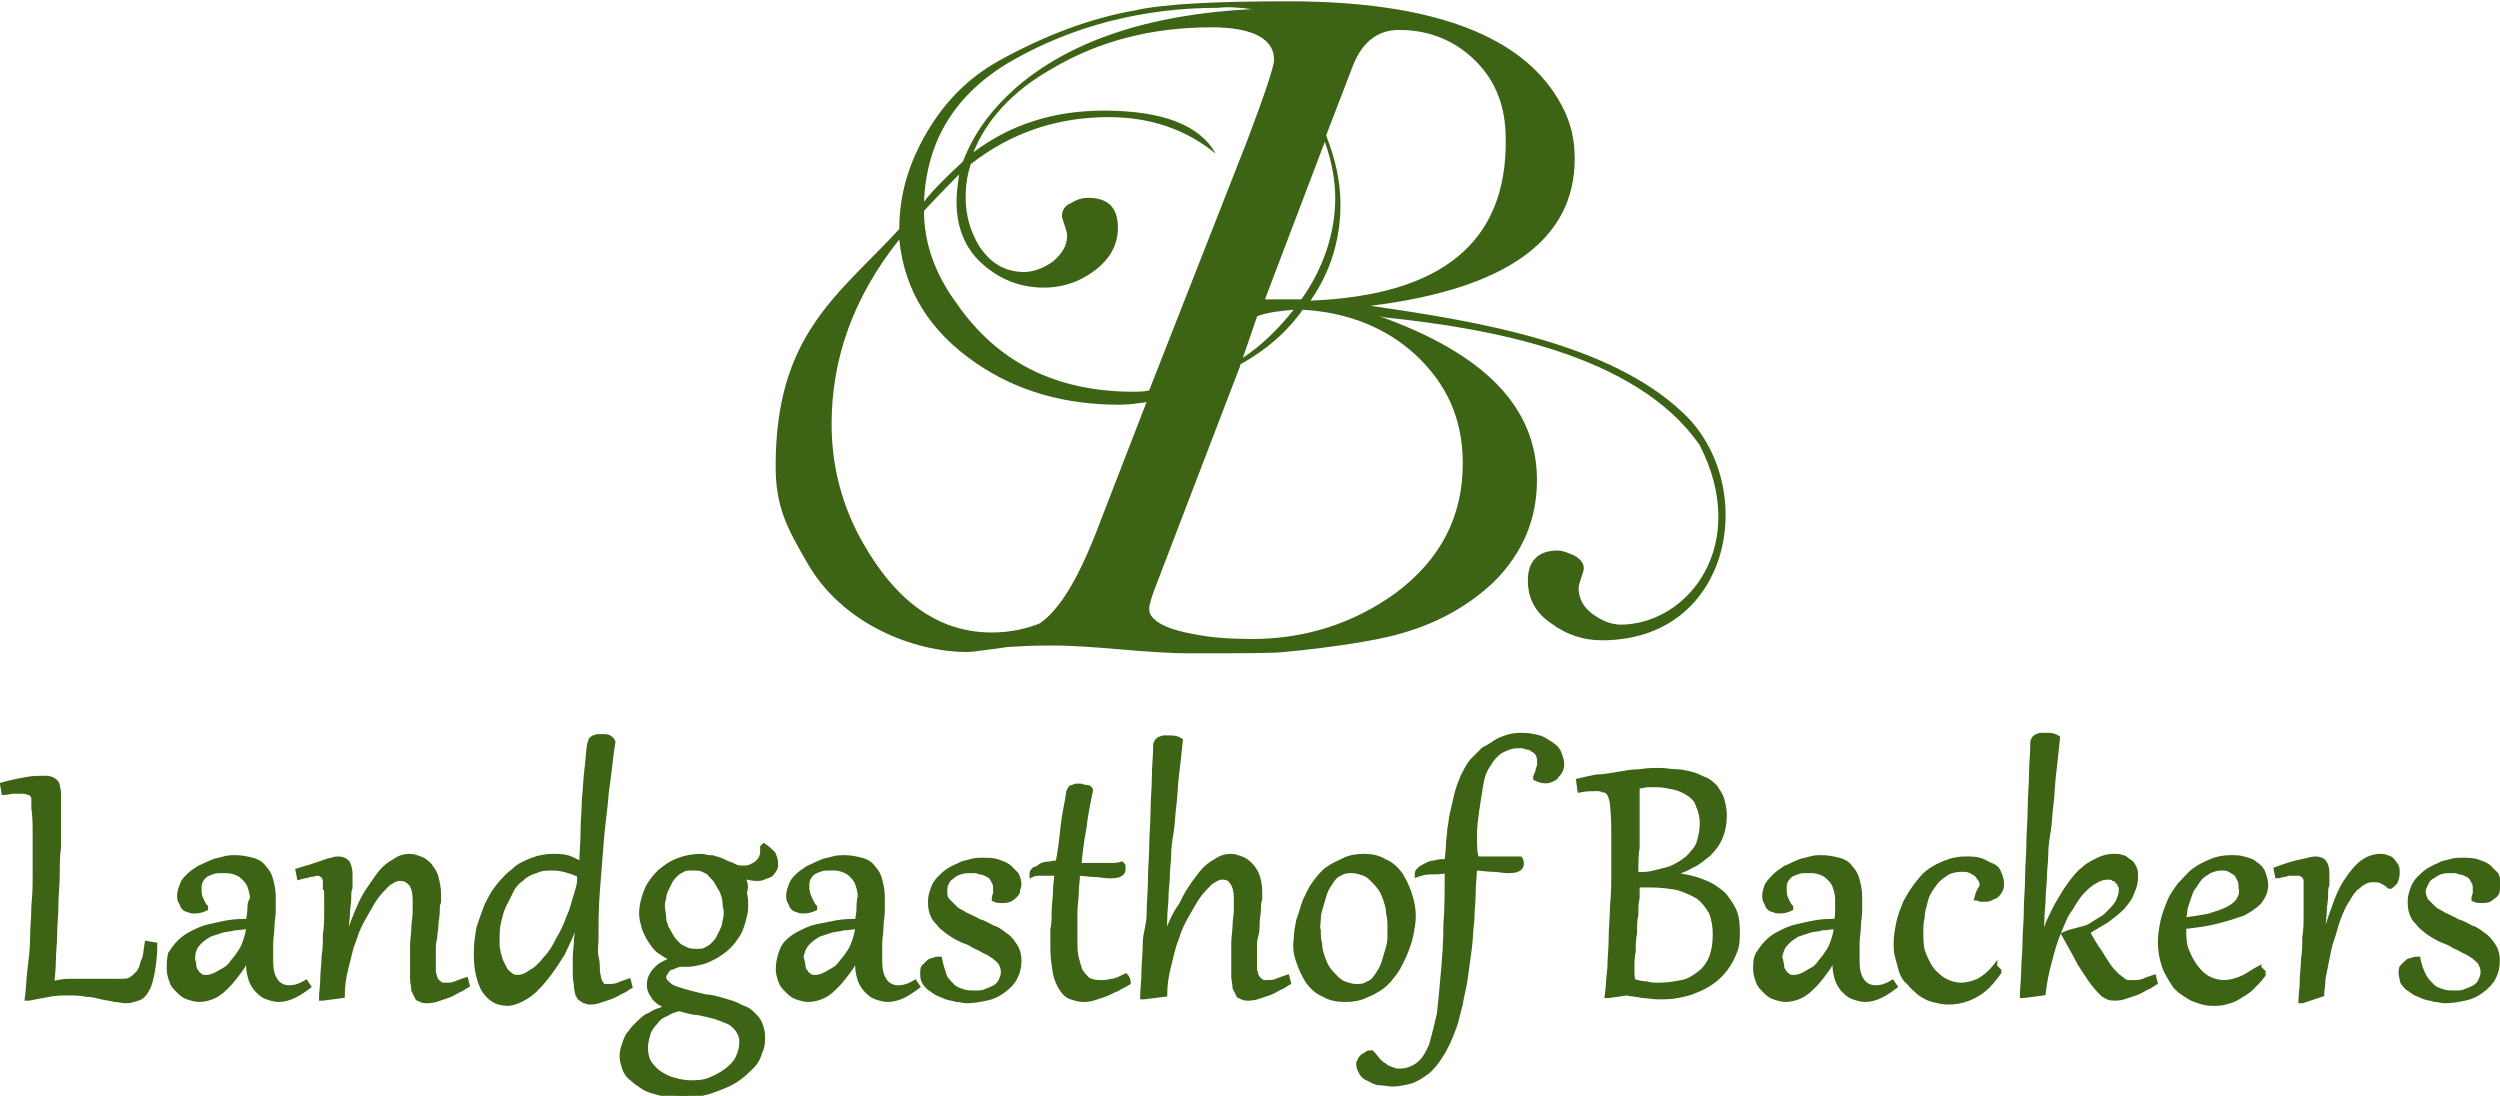 <?xml version="1.0" encoding="utf-8"?>
<!-- Generator: Adobe Illustrator 25.2.3, SVG Export Plug-In . SVG Version: 6.00 Build 0)  -->
<svg version="1.1" id="Ebene_1" xmlns="http://www.w3.org/2000/svg" xmlns:xlink="http://www.w3.org/1999/xlink" x="0px" y="0px"
	 viewBox="0 0 192.1 84.2" style="enable-background:new 0 0 192.1 84.2;" xml:space="preserve">
<style type="text/css">
	.st0{fill:#3D6315;}
	.st1{fill:none;stroke:#3D6315;stroke-width:0.381;}
</style>
<g>
	<path class="st0" d="M108.7,27.2c2.4,2.2,3.7,4.9,3.7,8.4c0,4.1-1.7,7.4-5.2,10c-3.2,2.3-6.9,3.5-11,3.5c-1.6,0-3.2-0.1-4.6-0.4
		c-2.2-0.4-3.3-1.1-3.3-1.9c0-0.3,0.2-1,0.6-2l6.4-16.7l0-0.1c2-1.1,3.6-2.5,4.8-4.2C103.6,24,106.5,25.2,108.7,27.2 M100.7,23.1
		c1.6-2.3,2.3-4.8,2.3-7.4c0-1.8-0.4-3.5-1.1-5.3l2-5.2c0.7-1.9,1.9-2.9,3.6-2.9c2.3,0,4.3,0.8,5.9,2.4c1.6,1.6,2.3,3.6,2.3,6
		C115.8,18.6,110.8,22.7,100.7,23.1 M101.8,10.9c0.5,1.4,0.8,2.9,0.8,4.3c0,2.7-0.9,5.4-2.6,7.8l-2.8,0L101.8,10.9z M96.6,24.3
		c0.8-0.3,1.7-0.4,2.8-0.5c-1.1,1.4-2.4,2.7-3.9,3.7L96.6,24.3z M97.9,4.6c0,0.5-0.7,2.6-2.1,6.3L88.3,30c-0.4,0.1-0.9,0.1-1.2,0.1
		c-6,0-10.5-2.3-13.6-6.8C71.8,21,71,18.6,71,16.2c1.5-1.6,2.4-2.5,2.7-2.8c-0.1,0.7-0.2,1.4-0.2,2.1c0,1.9,0.6,3.5,1.9,4.7
		c1.3,1.2,2.9,1.9,4.8,1.9c1.4,0,2.7-0.4,3.9-1.3c1.2-0.9,1.8-2,1.8-3.3c0-1.6-0.8-2.3-2.3-2.3c-0.4,0-0.8,0.1-1.3,0.4
		c-0.5,0.2-0.7,0.6-0.7,1c0,0.1,0.1,0.4,0.2,0.7c0.1,0.3,0.2,0.6,0.2,0.8c0,0.8-0.4,1.4-1.1,2c-0.7,0.5-1.5,0.8-2.2,0.8
		c-1.4,0-2.5-0.6-3.4-1.9c-0.7-1.1-1.1-2.4-1.1-3.8c0-0.9,0.1-1.7,0.4-2.6C77.7,10.2,81.2,9,85.2,9c3.1,0,5.9,0.9,8.2,2.8
		c-1.2-2.2-4.1-3.3-8.6-3.3c-3.9,0-7.2,1.1-10,3.2c1-2.5,3-4.7,6-6.4c3.7-2.2,7.8-3.2,12.3-3.2C96.3,2.1,97.9,3,97.9,4.6 M96.2,0.7
		c-8,0.4-14.1,2.5-18.2,6.1c-1.9,1.7-3.2,3.5-4,5.6c-1.4,1.3-2.4,2.3-3,3.1c0.2-4.7,2.4-8.3,6.7-10.8c4.7-2.7,10.1-4.1,15.9-4.1
		C94.5,0.5,95.3,0.6,96.2,0.7 M69.1,18.4c0.4,4,2.4,7.1,5.9,9.5c3.2,2.2,6.9,3.2,11,3.2c0.7,0,1.4-0.1,2.1-0.2l-3.6,9.3
		c-1.5,4-3,6.6-4.6,7.7c-1,0.4-2.2,0.7-3.7,0.7c-4,0-7.3-2.3-9.9-6.9c-1.6-2.8-2.4-5.9-2.4-9.1C63.9,27.5,65.6,22.8,69.1,18.4
		 M129.3,31.7c-5.6-5.3-15.6-7-24-8.2c10.5-1.3,15.7-5.1,15.7-11.3c0-1.5-0.3-2.8-1-4.1c-2.8-5.3-9.8-8-21-8
		c-5.6,0-9.6,0.2-11.8,0.7c-3.4,0.6-6.9,1.9-10.5,3.9c-2.3,1.3-4.1,3.1-5.5,5.5c-1.4,2.4-2.1,4.8-2.1,7.4c-4.7,5.1-9.5,8.1-9.5,18.2
		c0,3.2,0.9,4.8,2.4,7.4c2.7,4.8,8.3,6.9,12.3,6.9c0.4,0,1-0.1,1.8-0.2c0.8-0.1,1.3-0.2,1.6-0.2c1.5-0.1,2.6-0.1,3.3-0.1
		c1.1,0,2.8,0.1,5.1,0.3c2.3,0.2,4,0.3,5.1,0.3c4.1,0,6.6,0,7.5-0.1c4.1-0.4,7-0.9,8.5-1.3c3.1-0.8,5.6-2.2,7.6-4.1
		c2.2-2.2,3.3-4.8,3.3-7.8c0-5.6-4-9.7-12.1-12.6l0.5,0.1c7.6,0.8,19.2,2.7,24.1,9.8c3.9,7.6-0.8,13.7-6,13.8
		c-0.8,0-1.5-0.3-2.2-0.8c-0.7-0.5-1.1-1.2-1.1-2c0-0.2,0.1-0.5,0.2-0.8c0.1-0.3,0.2-0.6,0.2-0.7c0-0.4-0.2-0.7-0.7-1
		c-0.5-0.2-0.9-0.4-1.3-0.4c-1.5,0-2.3,0.8-2.3,2.3c0,1.4,0.6,2.5,1.8,3.3c1.2,0.9,2.5,1.3,3.9,1.3
		C133.2,49.2,135.2,37.2,129.3,31.7"/>
	<path class="st0" d="M185.8,73.7c-0.2,0-0.3,0-0.5,0.1c-0.2,0-0.3,0.1-0.4,0.2c-0.1,0.1-0.2,0.2-0.3,0.3c-0.1,0.1-0.1,0.3-0.1,0.5
		c0,0.2,0.1,0.4,0.1,0.6c0.1,0.2,0.2,0.3,0.4,0.5c0.2,0.1,0.4,0.3,0.6,0.4c0.2,0.1,0.5,0.2,0.7,0.3c0.3,0.1,0.5,0.1,0.8,0.2
		c0.3,0,0.5,0.1,0.8,0.1c0.5,0,1-0.1,1.5-0.2c0.5-0.1,0.9-0.3,1.3-0.6c0.4-0.3,0.7-0.6,0.9-1c0.2-0.4,0.3-0.8,0.3-1.3
		c0-0.4-0.1-0.8-0.3-1.1c-0.2-0.3-0.4-0.6-0.7-0.8c-0.3-0.2-0.6-0.5-1-0.6c-0.4-0.2-0.7-0.4-1.1-0.5c-0.3-0.2-0.6-0.3-1-0.5
		c-0.3-0.2-0.6-0.3-0.8-0.5c-0.2-0.2-0.4-0.4-0.6-0.6c-0.1-0.2-0.2-0.5-0.2-0.7c0-0.2,0.1-0.4,0.2-0.6c0.1-0.2,0.2-0.4,0.4-0.5
		s0.4-0.3,0.7-0.4c0.3-0.1,0.6-0.1,0.9-0.1c0.2,0,0.4,0,0.6,0.1c0.2,0,0.4,0.1,0.6,0.2c0.2,0.1,0.3,0.2,0.4,0.4
		c0.1,0.2,0.2,0.3,0.2,0.6c0,0.1,0,0.2,0,0.4c0,0.1-0.1,0.3-0.1,0.4l0,0.1c0.2,0.1,0.4,0.1,0.6,0.1c0.2,0,0.4,0,0.6-0.1
		c0.1-0.1,0.3-0.2,0.4-0.3c0.1-0.1,0.2-0.2,0.2-0.4c0-0.1,0.1-0.3,0.1-0.4c0-0.3-0.1-0.6-0.2-0.8c-0.2-0.2-0.4-0.4-0.6-0.6
		c-0.3-0.2-0.6-0.3-0.9-0.4c-0.3-0.1-0.7-0.1-1.1-0.1c-0.3,0-0.6,0-0.9,0.1c-0.3,0.1-0.6,0.1-0.9,0.3c-0.3,0.1-0.6,0.3-0.8,0.4
		c-0.3,0.2-0.5,0.4-0.7,0.6c-0.2,0.2-0.4,0.5-0.5,0.8c-0.1,0.3-0.2,0.6-0.2,0.9c0,0.3,0,0.6,0.1,0.9c0.1,0.3,0.2,0.5,0.4,0.7
		c0.2,0.2,0.3,0.4,0.6,0.6c0.2,0.2,0.4,0.3,0.7,0.5c0.2,0.1,0.5,0.3,0.8,0.4c0.3,0.1,0.5,0.2,0.8,0.4c0.3,0.1,0.6,0.3,0.8,0.4
		c0.3,0.1,0.5,0.3,0.7,0.4c0.2,0.2,0.4,0.3,0.5,0.5c0.1,0.2,0.2,0.4,0.2,0.7c0,0.2-0.1,0.5-0.2,0.7c-0.1,0.2-0.3,0.4-0.5,0.5
		c-0.2,0.1-0.4,0.2-0.7,0.3c-0.2,0.1-0.5,0.1-0.8,0.1c-0.3,0-0.6,0-0.9-0.1c-0.3-0.1-0.6-0.2-0.8-0.4c-0.2-0.2-0.4-0.4-0.6-0.7
		C186,74.5,185.9,74.2,185.8,73.7L185.8,73.7z M178.4,76.4c0-0.3,0.1-0.7,0.1-1.2c0.1-0.5,0.2-1,0.3-1.5s0.2-1.1,0.4-1.6
		c0.2-0.6,0.3-1.1,0.5-1.6c0.2-0.5,0.4-1,0.7-1.4c0.2-0.4,0.5-0.8,0.8-1c0.2-0.2,0.4-0.3,0.6-0.4c0.2-0.1,0.4-0.1,0.6-0.1
		c0.2,0,0.4,0,0.6,0.1c0.2,0.1,0.4,0.2,0.6,0.4h0.1c0.2-0.2,0.4-0.3,0.4-0.5c0.1-0.2,0.1-0.4,0.1-0.6c0-0.2,0-0.3-0.1-0.5
		c-0.1-0.1-0.2-0.3-0.3-0.4c-0.1-0.1-0.3-0.2-0.4-0.2c-0.2-0.1-0.3-0.1-0.5-0.1c-0.5,0-1,0.2-1.4,0.5c-0.4,0.3-0.8,0.8-1.2,1.4
		c-0.4,0.6-0.7,1.3-1,2.2c-0.3,0.8-0.6,1.7-0.8,2.7l-0.1,0c0-0.4,0.1-0.9,0.1-1.3c0-0.4,0.1-0.9,0.1-1.3c0-0.4,0.1-0.8,0.1-1.1
		c0-0.4,0-0.7,0.1-0.9c0-0.3,0-0.5,0-0.6c0-0.2,0-0.3,0-0.3c0-0.4-0.1-0.7-0.2-0.8c-0.1-0.2-0.4-0.3-0.7-0.3c-0.2,0-0.5,0.1-1,0.2
		c-0.5,0.1-1.2,0.3-2,0.6l0.1,0.5c0.2,0,0.3-0.1,0.5-0.1c0.1,0,0.3-0.1,0.4-0.1c0.1,0,0.2,0,0.3,0c0.1,0,0.2,0,0.3,0
		c0.2,0,0.3,0,0.4,0.1c0.1,0,0.2,0.1,0.2,0.2c0.1,0.1,0.1,0.2,0.1,0.3c0,0.1,0,0.3,0,0.5c0,0.2,0,0.5,0,0.9c0,0.4,0,0.8,0,1.3
		c0,0.5,0,1-0.1,1.6c0,0.6,0,1.1-0.1,1.7c0,0.6-0.1,1.1-0.1,1.7s-0.1,1.1-0.1,1.5l0.1,0L178.4,76.4z M172,69.2
		c-0.2,0.3-0.5,0.5-0.9,0.7c-0.4,0.2-0.8,0.3-1.4,0.5c-0.5,0.1-1.2,0.2-1.9,0.3c0-0.3,0.1-0.6,0.1-0.9c0.1-0.3,0.2-0.6,0.3-0.9
		c0.1-0.3,0.2-0.6,0.4-0.8c0.2-0.3,0.3-0.5,0.5-0.7c0.2-0.2,0.4-0.3,0.7-0.5c0.3-0.1,0.5-0.2,0.9-0.2c0.2,0,0.4,0,0.6,0.1
		s0.3,0.2,0.5,0.3c0.1,0.1,0.2,0.3,0.3,0.5c0.1,0.2,0.1,0.4,0.1,0.6C172.3,68.6,172.2,68.9,172,69.2 M172.2,75.2
		c-0.5,0.2-0.9,0.3-1.3,0.3c-0.4,0-0.8-0.1-1.2-0.3c-0.4-0.2-0.7-0.5-1-0.9c-0.3-0.4-0.5-0.8-0.7-1.3c-0.2-0.5-0.2-1.1-0.2-1.7v-0.1
		c0.9-0.1,1.7-0.2,2.5-0.4c0.8-0.2,1.4-0.4,2-0.6c0.6-0.3,1-0.6,1.3-0.9c0.3-0.4,0.5-0.8,0.5-1.3c0-0.3-0.1-0.6-0.2-0.9
		c-0.1-0.3-0.3-0.5-0.6-0.7c-0.2-0.2-0.5-0.3-0.9-0.4c-0.3-0.1-0.7-0.1-1-0.1c-0.5,0-1.1,0.1-1.5,0.3c-0.5,0.2-0.9,0.4-1.3,0.7
		c-0.4,0.3-0.7,0.7-1.1,1.1c-0.3,0.4-0.6,0.8-0.8,1.3c-0.2,0.5-0.4,1-0.5,1.5c-0.1,0.5-0.2,1-0.2,1.6c0,0.6,0.1,1.2,0.3,1.8
		c0.2,0.6,0.5,1,0.8,1.5c0.3,0.4,0.8,0.7,1.3,1c0.5,0.2,1,0.4,1.6,0.4c0.3,0,0.7,0,1-0.1c0.4-0.1,0.7-0.2,1-0.4
		c0.3-0.2,0.7-0.4,1-0.7c0.3-0.3,0.6-0.6,0.9-1c0,0,0,0,0-0.1c0,0,0-0.1,0-0.1c0,0-0.1-0.1-0.1-0.1c0,0-0.1-0.1-0.1-0.1
		c0,0-0.1,0-0.1-0.1C173.2,74.6,172.7,75,172.2,75.2 M158.6,71.8c0.5,0.9,0.9,1.6,1.2,2.2c0.4,0.6,0.7,1.1,1,1.5
		c0.3,0.4,0.6,0.7,0.8,0.9c0.3,0.2,0.5,0.3,0.8,0.3c0.2,0,0.5,0,0.8-0.1c0.3-0.1,0.6-0.2,0.9-0.3c0.3-0.1,0.6-0.3,0.8-0.4
		c0.3-0.1,0.5-0.3,0.7-0.4l-0.1-0.4c-0.3,0.1-0.6,0.2-0.8,0.3c-0.3,0.1-0.5,0.1-0.8,0.1c-0.1,0-0.3,0-0.4,0c-0.1,0-0.3-0.1-0.4-0.2
		c-0.1-0.1-0.3-0.2-0.5-0.4c-0.2-0.2-0.4-0.4-0.6-0.7c-0.2-0.3-0.4-0.6-0.7-1.1c-0.3-0.4-0.6-0.9-0.9-1.5c0.5-0.3,1-0.6,1.5-0.9
		c0.4-0.3,0.8-0.6,1.2-1c0.3-0.4,0.6-0.7,0.7-1.1c0.2-0.4,0.3-0.8,0.3-1.2c0-0.3,0-0.5-0.1-0.7s-0.2-0.4-0.4-0.5
		c-0.2-0.1-0.3-0.3-0.5-0.3c-0.2-0.1-0.4-0.1-0.7-0.1c-0.4,0-0.8,0.1-1.2,0.3c-0.4,0.2-0.8,0.4-1.1,0.7c-0.4,0.3-0.7,0.7-1,1.1
		c-0.3,0.4-0.6,0.9-0.9,1.4c-0.3,0.5-0.5,1-0.8,1.6c-0.2,0.6-0.4,1.1-0.6,1.7l0,0c0-0.7,0.1-1.3,0.1-1.9s0.1-1.2,0.1-1.7
		c0-0.6,0.1-1.1,0.1-1.7c0-0.5,0.1-1.1,0.1-1.7c0-0.6,0.1-1.2,0.2-1.8c0.1-0.6,0.1-1.3,0.2-2c0.1-0.7,0.1-1.5,0.2-2.3
		c0.1-0.8,0.2-1.8,0.3-2.8c-0.3-0.2-0.6-0.2-0.9-0.2c-0.1,0-0.3,0-0.4,0c-0.1,0-0.2,0.1-0.3,0.1c-0.1,0.1-0.2,0.1-0.2,0.2
		c-0.1,0.1-0.1,0.2-0.1,0.3c0,0.8-0.1,1.6-0.1,2.4c0,0.8-0.1,1.7-0.1,2.6c0,0.9-0.1,1.8-0.1,2.6c0,0.9-0.1,1.8-0.1,2.7
		c0,0.9-0.1,1.7-0.1,2.6c0,0.8-0.1,1.7-0.1,2.4c0,0.8-0.1,1.5-0.1,2.2c0,0.7-0.1,1.3-0.1,1.9l0.1,0l1.5-0.2c0.1-0.9,0.3-1.8,0.5-2.5
		c0.2-0.8,0.4-1.5,0.7-2.2c0.3-0.7,0.5-1.3,0.9-1.8c0.3-0.5,0.6-1,0.9-1.3s0.6-0.6,1-0.8c0.3-0.2,0.6-0.3,1-0.3c0.1,0,0.3,0,0.4,0.1
		c0.1,0,0.2,0.1,0.3,0.2c0.1,0.1,0.2,0.2,0.2,0.3c0.1,0.1,0.1,0.2,0.1,0.4c0,0.3-0.1,0.6-0.3,1c-0.2,0.3-0.5,0.6-0.8,0.9
		c-0.3,0.3-0.8,0.5-1.2,0.8S159.2,71.5,158.6,71.8L158.6,71.8z M151.9,69c0.1,0,0.2,0.1,0.3,0.1c0.1,0,0.2,0,0.3,0
		c0.2,0,0.3,0,0.5-0.1c0.1-0.1,0.3-0.1,0.4-0.2c0.1-0.1,0.2-0.2,0.3-0.4c0.1-0.2,0.1-0.3,0.1-0.5c0-0.3-0.1-0.6-0.2-0.8
		c-0.1-0.3-0.3-0.5-0.6-0.6s-0.5-0.3-0.9-0.4c-0.3-0.1-0.7-0.1-1.1-0.1c-0.5,0-1,0.1-1.5,0.3c-0.5,0.2-0.9,0.4-1.3,0.7
		c-0.4,0.3-0.7,0.7-1,1.1c-0.3,0.4-0.6,0.9-0.8,1.3c-0.2,0.5-0.4,1-0.5,1.5c-0.1,0.5-0.2,1-0.2,1.5c0,0.4,0,0.8,0.1,1.1
		c0.1,0.4,0.2,0.7,0.3,1.1c0.1,0.3,0.3,0.7,0.6,0.9c0.2,0.3,0.5,0.5,0.8,0.8c0.3,0.2,0.6,0.4,1,0.5c0.4,0.1,0.8,0.2,1.2,0.2
		c0.8,0,1.5-0.2,2.2-0.6c0.7-0.4,1.2-1,1.7-1.7l0,0c0,0,0,0,0,0c0,0,0-0.1,0-0.1c0,0-0.1-0.1-0.1-0.1s-0.1-0.1-0.1-0.1
		c0,0-0.1,0-0.1-0.1c-0.4,0.5-0.9,0.9-1.3,1.1c-0.5,0.2-0.9,0.3-1.3,0.3c-0.4,0-0.8-0.1-1.2-0.3c-0.4-0.2-0.7-0.5-1-0.8
		c-0.3-0.4-0.5-0.8-0.7-1.3c-0.2-0.5-0.2-1.1-0.2-1.7c0-0.4,0-0.7,0.1-1.1c0-0.4,0.1-0.7,0.2-1.1c0.1-0.4,0.2-0.7,0.4-1
		c0.2-0.3,0.4-0.6,0.6-0.8c0.2-0.2,0.5-0.4,0.8-0.6c0.3-0.1,0.6-0.2,1-0.2c0.3,0,0.5,0,0.7,0.1c0.2,0.1,0.4,0.2,0.5,0.3
		c0.1,0.1,0.2,0.3,0.3,0.4c0.1,0.2,0.1,0.3,0.1,0.5C152.1,68.4,152,68.6,151.9,69L151.9,69z M136.9,73c0.1-0.3,0.3-0.5,0.5-0.7
		c0.2-0.2,0.4-0.3,0.7-0.5c0.3-0.1,0.6-0.2,0.9-0.3c0.3-0.1,0.7-0.1,1-0.2c0.4,0,0.7-0.1,1.1-0.1c0,0.3-0.1,0.7-0.2,1
		c-0.1,0.3-0.2,0.6-0.4,0.9c-0.2,0.3-0.4,0.6-0.6,0.8c-0.2,0.3-0.4,0.5-0.6,0.6s-0.5,0.3-0.7,0.4s-0.5,0.2-0.7,0.2
		c-0.2,0-0.4,0-0.5-0.1c-0.1-0.1-0.3-0.2-0.3-0.3c-0.1-0.1-0.2-0.3-0.2-0.5c0-0.2-0.1-0.4-0.1-0.5C136.7,73.6,136.8,73.3,136.9,73
		 M141.2,69.9c0,0.3,0,0.6-0.1,0.9c-0.5,0-1.1,0-1.6,0.1c-0.5,0.1-1,0.2-1.4,0.3c-0.5,0.1-0.9,0.3-1.3,0.5c-0.4,0.2-0.7,0.4-1,0.7
		c-0.3,0.3-0.5,0.6-0.7,0.9c-0.2,0.4-0.2,0.7-0.2,1.2c0,0.3,0.1,0.6,0.2,0.9c0.1,0.3,0.3,0.5,0.5,0.7c0.2,0.2,0.4,0.4,0.7,0.5
		c0.3,0.1,0.6,0.2,0.9,0.2c0.4,0,0.8-0.1,1.2-0.3c0.4-0.2,0.7-0.5,1-0.8c0.3-0.3,0.6-0.7,0.9-1.1c0.3-0.4,0.5-0.8,0.7-1.2h0
		c0,0.1,0,0.3,0,0.4c0,0.1,0,0.3,0,0.4c0,0.4,0.1,0.8,0.2,1.1c0.1,0.3,0.3,0.6,0.5,0.8c0.2,0.2,0.4,0.4,0.7,0.5
		c0.3,0.1,0.6,0.2,0.9,0.2c0.4,0,0.8-0.1,1.2-0.3c0.4-0.2,0.7-0.4,1.1-0.7l-0.2-0.3c-0.5,0.3-0.9,0.4-1.3,0.4c-0.4,0-0.8-0.2-1-0.5
		c-0.3-0.4-0.4-0.9-0.4-1.6c0-0.4,0-0.9,0-1.3c0-0.4,0.1-0.9,0.1-1.3c0-0.4,0.1-0.8,0.1-1.2c0-0.4,0-0.7,0-1.1
		c0-0.5-0.1-0.9-0.2-1.3c-0.1-0.4-0.3-0.7-0.5-0.9c-0.2-0.3-0.5-0.5-0.9-0.6c-0.4-0.1-0.8-0.2-1.3-0.2c-0.3,0-0.6,0-0.9,0.1
		c-0.3,0.1-0.6,0.1-1,0.3c-0.3,0.1-0.6,0.3-0.9,0.4c-0.3,0.2-0.6,0.4-0.8,0.6c-0.2,0.2-0.4,0.4-0.6,0.7c-0.1,0.3-0.2,0.5-0.2,0.8
		c0,0.2,0,0.3,0.1,0.5c0.1,0.1,0.1,0.3,0.2,0.4c0.1,0.1,0.2,0.2,0.4,0.2c0.1,0.1,0.3,0.1,0.5,0.1c0.3,0,0.6-0.1,0.8-0.2l0-0.1
		c-0.2-0.2-0.3-0.5-0.4-0.7c-0.1-0.2-0.1-0.5-0.1-0.7c0-0.2,0-0.4,0.1-0.6c0.1-0.2,0.2-0.3,0.3-0.4c0.1-0.1,0.3-0.2,0.6-0.3
		c0.2-0.1,0.5-0.1,0.9-0.1c0.3,0,0.5,0,0.8,0.1c0.3,0.1,0.5,0.2,0.7,0.4c0.2,0.2,0.4,0.4,0.5,0.7c0.1,0.3,0.2,0.6,0.2,1
		C141.2,69.3,141.2,69.6,141.2,69.9 M124,64.4c0,0.9,0,1.7,0,2.6c0,0.9,0,1.7-0.1,2.6c0,0.9-0.1,1.7-0.1,2.5c0,0.8-0.1,1.6-0.1,2.3
		c-0.1,0.7-0.1,1.4-0.2,2.1l0.1,0l1.4-0.2c0.4,0.1,0.9,0.1,1.2,0.2c0.4,0,0.8,0.1,1.2,0.1c0.5,0,1,0,1.5-0.1c0.5-0.1,1-0.2,1.4-0.4
		c0.5-0.2,0.9-0.4,1.3-0.7c0.4-0.3,0.7-0.6,1-1c0.3-0.4,0.5-0.8,0.7-1.3c0.2-0.5,0.2-1,0.2-1.6c0-0.7-0.1-1.3-0.4-1.8
		c-0.3-0.5-0.6-1-1.1-1.3c-0.5-0.4-1-0.6-1.6-0.8c-0.6-0.2-1.3-0.3-2-0.4v-0.1c0.6-0.1,1.1-0.3,1.6-0.6c0.5-0.2,0.9-0.6,1.3-0.9
		c0.4-0.4,0.7-0.8,0.9-1.3c0.2-0.5,0.3-1,0.3-1.7c0-0.4-0.1-0.8-0.2-1.2c-0.1-0.3-0.3-0.6-0.5-0.9c-0.2-0.2-0.5-0.5-0.8-0.6
		s-0.6-0.3-1-0.4c-0.4-0.1-0.8-0.2-1.2-0.2c-0.4,0-0.8-0.1-1.2-0.1c-0.5,0-1.1,0-1.6,0.1c-0.6,0-1.1,0.1-1.7,0.2
		c-0.6,0.1-1.1,0.2-1.6,0.2c-0.5,0.1-1,0.2-1.4,0.3l0.1,0.7c0.5-0.1,0.9-0.1,1.2-0.1c0.2,0,0.4,0,0.6,0.1c0.2,0,0.3,0.1,0.4,0.2
		s0.1,0.2,0.2,0.4c0,0.1,0.1,0.3,0.1,0.5C124,62.7,124,63.5,124,64.4 M126.6,60.3c0.2,0,0.5,0,0.7,0c0.5,0,0.9,0.1,1.4,0.2
		c0.4,0.1,0.8,0.3,1.1,0.5c0.3,0.2,0.6,0.5,0.7,0.9c0.2,0.4,0.3,0.9,0.3,1.4c0,0.5-0.1,0.9-0.2,1.3c-0.1,0.4-0.3,0.7-0.6,1
		c-0.2,0.3-0.5,0.5-0.8,0.7c-0.3,0.2-0.7,0.4-1,0.5c-0.4,0.1-0.8,0.2-1.2,0.3c-0.4,0.1-0.8,0.1-1.3,0.1c0-0.7,0-1.5,0.1-2.1
		c0-0.7,0-1.3,0-1.9c0-0.6,0-1.1,0-1.6c0-0.5,0-0.8,0-1.2C126.2,60.4,126.4,60.3,126.6,60.3 M125.4,74.4c0-0.4,0-0.9,0.1-1.3
		c0-0.5,0-0.9,0.1-1.4c0-0.5,0-1,0.1-1.4c0-0.5,0-0.9,0.1-1.3c0-0.4,0-0.7,0-1c0.2,0,0.3,0,0.5,0c0.2,0,0.3,0,0.5,0
		c0.8,0,1.5,0.1,2.1,0.2c0.6,0.2,1.1,0.4,1.6,0.7c0.4,0.3,0.7,0.7,1,1.2c0.2,0.5,0.3,1.1,0.3,1.7c0,0.7-0.1,1.3-0.3,1.8
		c-0.2,0.5-0.5,0.9-0.9,1.2c-0.4,0.3-0.8,0.6-1.4,0.7c-0.5,0.1-1.1,0.2-1.7,0.2c-0.3,0-0.7,0-1-0.1c-0.3,0-0.7-0.1-1-0.2
		C125.4,75.2,125.4,74.8,125.4,74.4 M113.3,64.2c0-0.7,0.1-1.4,0.2-2.1c0.1-0.7,0.2-1.3,0.3-1.9c0.1-0.6,0.3-1.1,0.6-1.5
		c0.2-0.4,0.6-0.8,0.9-1c0.4-0.2,0.8-0.4,1.4-0.4c0.2,0,0.4,0,0.6,0.1c0.2,0,0.4,0.1,0.5,0.2c0.2,0.1,0.3,0.2,0.4,0.4
		c0.1,0.2,0.1,0.4,0.1,0.6c0,0.2,0,0.3-0.1,0.5c0,0.2-0.1,0.3-0.2,0.6l0,0.1c0.2,0.1,0.5,0.2,0.7,0.2c0.2,0,0.3,0,0.5-0.1
		c0.2-0.1,0.3-0.1,0.4-0.3c0.1-0.1,0.2-0.2,0.3-0.4c0.1-0.2,0.1-0.3,0.1-0.5c0-0.3-0.1-0.5-0.2-0.8c-0.1-0.3-0.3-0.5-0.6-0.7
		c-0.3-0.2-0.6-0.4-0.9-0.5c-0.4-0.1-0.8-0.2-1.3-0.2c-0.3,0-0.6,0-1,0.1c-0.3,0.1-0.7,0.2-1,0.4c-0.3,0.2-0.6,0.4-1,0.6
		c-0.3,0.3-0.6,0.6-0.9,0.9c-0.3,0.4-0.5,0.8-0.7,1.2c-0.2,0.5-0.4,1-0.5,1.5c-0.1,0.4-0.2,0.9-0.3,1.3c-0.1,0.4-0.1,0.8-0.2,1.2
		c0,0.4-0.1,0.8-0.1,1.2s-0.1,0.9-0.1,1.3c-0.3,0-0.7,0-0.9,0.1c-0.3,0-0.5,0.1-0.7,0.2c-0.2,0.1-0.4,0.2-0.5,0.3
		c-0.1,0.1-0.2,0.2-0.2,0.3c0,0,0,0.1,0,0.1c0.3-0.1,0.6-0.2,1-0.2c0.4,0,0.8,0,1.3-0.1c0,1.5,0,2.9-0.1,4.2c0,1.3-0.1,2.6-0.2,3.7
		c-0.1,1.2-0.2,2.2-0.3,3.1c-0.2,0.9-0.4,1.7-0.6,2.4c-0.3,0.7-0.6,1.2-1,1.5s-0.9,0.5-1.4,0.5c-0.2,0-0.4,0-0.6-0.1
		c-0.2-0.1-0.4-0.1-0.6-0.3c-0.2-0.1-0.4-0.3-0.5-0.4s-0.3-0.4-0.5-0.6c-0.2,0-0.3,0-0.4,0.1c-0.1,0.1-0.2,0.1-0.3,0.2
		c-0.1,0.1-0.2,0.2-0.2,0.3c-0.1,0.1-0.1,0.2-0.1,0.3c0,0.2,0.1,0.4,0.2,0.6c0.1,0.2,0.3,0.4,0.6,0.5c0.2,0.1,0.5,0.3,0.8,0.3
		s0.7,0.1,1,0.1c0.4,0,0.9-0.1,1.3-0.2c0.4-0.1,0.9-0.4,1.3-0.7c0.4-0.3,0.8-0.8,1.1-1.3c0.4-0.6,0.7-1.3,1-2.1
		c0.2-0.5,0.3-1.1,0.5-1.8c0.1-0.7,0.3-1.3,0.4-2.1c0.1-0.7,0.2-1.5,0.3-2.2s0.1-1.5,0.2-2.2c0-0.7,0.1-1.4,0.1-2.1
		c0-0.7,0.1-1.3,0.1-1.9c0.5,0,0.9,0.1,1.4,0.1c0.4,0,0.8,0.1,1.1,0.1c0.3,0,0.6,0,0.8-0.1c0.2-0.1,0.3-0.2,0.3-0.4
		c0-0.1,0-0.3-0.1-0.4c-0.1,0-0.3,0-0.5,0c-0.2,0-0.4,0-0.6,0c-0.1,0-0.2,0-0.4,0c-0.2,0-0.3,0-0.5,0c-0.2,0-0.4,0-0.6,0
		c-0.2,0-0.5,0-0.7,0C113.3,65.7,113.3,64.9,113.3,64.2 M101.3,70.6c0-0.3,0.1-0.7,0.2-1c0.1-0.3,0.2-0.7,0.3-1
		c0.1-0.3,0.3-0.6,0.5-0.9c0.2-0.3,0.4-0.5,0.7-0.6c0.3-0.2,0.6-0.2,0.9-0.2c0.3,0,0.6,0.1,0.9,0.2c0.3,0.1,0.5,0.3,0.7,0.5
		c0.2,0.2,0.4,0.4,0.6,0.7c0.2,0.3,0.3,0.6,0.4,0.9c0.1,0.3,0.2,0.6,0.2,1c0.1,0.3,0.1,0.7,0.1,1c0,0.3,0,0.6,0,0.9
		c0,0.3-0.1,0.7-0.2,1c-0.1,0.3-0.2,0.7-0.3,1c-0.1,0.3-0.3,0.6-0.5,0.9c-0.2,0.3-0.4,0.5-0.7,0.6c-0.3,0.2-0.6,0.2-0.9,0.2
		c-0.3,0-0.6-0.1-0.9-0.2c-0.3-0.1-0.5-0.3-0.7-0.5c-0.2-0.2-0.4-0.4-0.6-0.7c-0.2-0.3-0.3-0.6-0.4-0.9c-0.1-0.3-0.2-0.6-0.2-1
		c-0.1-0.3-0.1-0.7-0.1-1C101.2,71.2,101.3,70.9,101.3,70.6 M99.8,73.9c0.2,0.6,0.4,1,0.7,1.5c0.3,0.4,0.7,0.8,1.2,1
		c0.5,0.3,1,0.4,1.7,0.4c0.6,0,1.1-0.1,1.5-0.3c0.5-0.2,0.9-0.4,1.3-0.7c0.4-0.3,0.7-0.7,1-1.1s0.5-0.9,0.7-1.3
		c0.2-0.5,0.4-1,0.5-1.5c0.1-0.5,0.2-1,0.2-1.5c0-0.6-0.1-1.1-0.3-1.7c-0.2-0.6-0.4-1-0.7-1.5c-0.3-0.4-0.7-0.8-1.2-1
		c-0.5-0.3-1-0.4-1.6-0.4c-0.6,0-1.1,0.1-1.5,0.3s-0.9,0.4-1.3,0.7c-0.4,0.3-0.7,0.7-1,1.1c-0.3,0.4-0.5,0.9-0.7,1.3
		c-0.2,0.5-0.3,1-0.5,1.5c-0.1,0.5-0.2,1-0.2,1.5C99.5,72.8,99.6,73.4,99.8,73.9 M89.4,72.5c0-0.7,0.1-1.3,0.1-1.9
		c0-0.6,0.1-1.2,0.1-1.7c0-0.6,0.1-1.1,0.1-1.6c0-0.5,0.1-1.1,0.1-1.6c0-0.6,0.1-1.2,0.2-1.8c0.1-0.6,0.1-1.3,0.2-2
		c0.1-0.7,0.1-1.5,0.2-2.3c0.1-0.8,0.2-1.7,0.3-2.7c-0.3-0.2-0.6-0.2-0.9-0.2c-0.1,0-0.3,0-0.4,0s-0.2,0.1-0.3,0.1
		c-0.1,0.1-0.2,0.1-0.2,0.2c-0.1,0.1-0.1,0.2-0.1,0.3c0,0.8-0.1,1.6-0.1,2.4s-0.1,1.7-0.1,2.6c0,0.9-0.1,1.8-0.1,2.6
		c0,0.9-0.1,1.8-0.1,2.7c0,0.9-0.1,1.7-0.1,2.6S88,71.7,88,72.5c0,0.8-0.1,1.5-0.1,2.2s-0.1,1.3-0.1,1.9l0.1,0l1.6-0.2
		c0-0.7,0.1-1.4,0.3-2.2c0.2-0.7,0.3-1.4,0.6-2.1c0.2-0.7,0.5-1.3,0.8-1.8s0.6-1.1,0.9-1.5c0.3-0.4,0.6-0.7,0.9-1
		c0.3-0.2,0.6-0.4,0.9-0.4c0.4,0,0.6,0.1,0.8,0.4c0.2,0.3,0.3,0.7,0.3,1.2c0,0.2,0,0.5,0,0.9c0,0.4-0.1,0.8-0.1,1.2
		c0,0.4-0.1,0.9-0.1,1.4c0,0.5,0,1,0,1.4c0,0.4,0,0.7,0,1.1c0,0.3,0.1,0.6,0.1,0.9c0.1,0.2,0.2,0.4,0.3,0.6c0.2,0.1,0.4,0.2,0.6,0.2
		c0.2,0,0.5,0,0.8-0.1c0.3-0.1,0.6-0.2,0.9-0.3c0.3-0.1,0.6-0.3,0.8-0.4c0.3-0.1,0.5-0.3,0.7-0.4l-0.1-0.4c-0.3,0.1-0.6,0.2-0.8,0.3
		c-0.3,0.1-0.5,0.1-0.8,0.1c-0.2,0-0.3,0-0.4-0.1c-0.1-0.1-0.2-0.1-0.3-0.3c-0.1-0.1-0.1-0.3-0.2-0.6c0-0.2,0-0.5,0-0.9
		c0-0.2,0-0.5,0-0.8c0-0.3,0-0.6,0.1-0.9s0.1-0.7,0.1-1c0-0.3,0.1-0.7,0.1-1c0-0.3,0-0.6,0.1-0.8c0-0.3,0-0.4,0-0.6
		c0-0.5-0.1-0.9-0.2-1.2c-0.1-0.3-0.3-0.6-0.5-0.8c-0.2-0.2-0.4-0.4-0.7-0.5c-0.3-0.1-0.5-0.2-0.8-0.2c-0.4,0-0.8,0.1-1.2,0.4
		c-0.4,0.2-0.9,0.6-1.3,1.2c-0.4,0.5-0.9,1.2-1.3,2.1C90.2,70.3,89.8,71.3,89.4,72.5L89.4,72.5z M83.4,60.5c-0.1,0-0.3-0.1-0.4-0.1
		c-0.1,0-0.2,0-0.3,0c-0.1,0-0.2,0.1-0.3,0.1s-0.2,0.1-0.2,0.2c-0.1,0.1-0.1,0.2-0.1,0.3c-0.1,0.7-0.3,1.5-0.4,2.4
		c-0.1,0.9-0.2,1.9-0.4,2.9c-0.3,0-0.6,0.1-0.8,0.1c-0.2,0-0.5,0.1-0.6,0.2s-0.3,0.2-0.4,0.2c-0.1,0.1-0.2,0.2-0.2,0.3
		c0,0,0,0.1,0,0.1c0.2-0.1,0.5-0.1,0.8-0.1c0.3,0,0.7,0,1.1,0c0,0.5-0.1,0.9-0.1,1.4S81,69.5,81,70c0,0.5,0,1-0.1,1.4
		c0,0.5,0,0.9,0,1.4c0,0.8,0.1,1.4,0.2,2c0.1,0.5,0.3,0.9,0.5,1.2c0.2,0.3,0.4,0.5,0.7,0.6c0.3,0.1,0.6,0.2,0.9,0.2
		c0.2,0,0.5,0,0.8-0.1c0.3-0.1,0.6-0.2,0.9-0.3c0.3-0.1,0.6-0.3,0.9-0.4c0.3-0.2,0.6-0.3,0.9-0.5c0-0.2-0.1-0.4-0.2-0.5
		c-0.4,0.2-0.8,0.4-1.1,0.4c-0.3,0.1-0.6,0.1-0.9,0.1c-0.4,0-0.7-0.1-0.9-0.2c-0.2-0.2-0.4-0.4-0.6-0.7c-0.1-0.3-0.2-0.6-0.3-1
		c-0.1-0.4-0.1-0.9-0.1-1.4c0-0.3,0-0.6,0-1c0-0.4,0-0.8,0-1.2c0-0.4,0.1-0.9,0.1-1.4c0-0.5,0.1-1,0.1-1.5c0.5,0,0.9,0.1,1.3,0.1
		c0.4,0,0.8,0.1,1.1,0.1c0.3,0,0.6,0,0.8-0.1c0.2-0.1,0.3-0.2,0.3-0.4c0-0.1,0-0.1,0-0.2c0-0.1,0-0.1-0.1-0.2
		c-0.3,0.1-0.6,0.1-1.1,0.1h-0.4c-0.2,0-0.3,0-0.5,0c-0.2,0-0.4,0-0.6,0c-0.2,0-0.4,0-0.7,0c0.1-1,0.2-1.9,0.4-2.9
		c0.1-1,0.3-1.9,0.5-2.9C83.7,60.5,83.6,60.5,83.4,60.5 M72.2,73.7c-0.2,0-0.3,0-0.5,0.1c-0.2,0-0.3,0.1-0.4,0.2
		c-0.1,0.1-0.2,0.2-0.3,0.3c-0.1,0.1-0.1,0.3-0.1,0.5c0,0.2,0,0.4,0.1,0.6c0.1,0.2,0.2,0.3,0.4,0.5c0.2,0.1,0.4,0.3,0.6,0.4
		c0.2,0.1,0.5,0.2,0.7,0.3c0.3,0.1,0.5,0.1,0.8,0.2c0.3,0,0.5,0.1,0.8,0.1c0.5,0,1-0.1,1.5-0.2c0.5-0.1,0.9-0.3,1.3-0.6
		c0.4-0.3,0.7-0.6,0.9-1c0.2-0.4,0.3-0.8,0.3-1.3c0-0.4-0.1-0.8-0.3-1.1c-0.2-0.3-0.4-0.6-0.7-0.8c-0.3-0.2-0.6-0.5-1-0.6
		c-0.4-0.2-0.7-0.4-1.1-0.5c-0.3-0.2-0.6-0.3-1-0.5c-0.3-0.2-0.6-0.3-0.8-0.5c-0.2-0.2-0.4-0.4-0.6-0.6s-0.2-0.5-0.2-0.7
		c0-0.2,0-0.4,0.1-0.6c0.1-0.2,0.2-0.4,0.4-0.5c0.2-0.2,0.4-0.3,0.7-0.4c0.3-0.1,0.6-0.1,0.9-0.1c0.2,0,0.4,0,0.6,0.1
		c0.2,0,0.4,0.1,0.6,0.2c0.2,0.1,0.3,0.2,0.4,0.4c0.1,0.2,0.2,0.3,0.2,0.6c0,0.1,0,0.2,0,0.4c0,0.1-0.1,0.3-0.1,0.4l0,0.1
		c0.2,0.1,0.4,0.1,0.6,0.1c0.2,0,0.4,0,0.6-0.1c0.2-0.1,0.3-0.2,0.4-0.3c0.1-0.1,0.2-0.2,0.2-0.4c0-0.1,0.1-0.3,0.1-0.4
		c0-0.3-0.1-0.6-0.2-0.8c-0.2-0.2-0.4-0.4-0.6-0.6c-0.3-0.2-0.6-0.3-0.9-0.4c-0.3-0.1-0.7-0.1-1.1-0.1c-0.3,0-0.6,0-0.9,0.1
		s-0.6,0.1-0.9,0.3c-0.3,0.1-0.6,0.3-0.8,0.4c-0.3,0.2-0.5,0.4-0.7,0.6c-0.2,0.2-0.4,0.5-0.5,0.8c-0.1,0.3-0.2,0.6-0.2,0.9
		c0,0.3,0,0.6,0.1,0.9c0.1,0.3,0.2,0.5,0.4,0.7c0.2,0.2,0.3,0.4,0.6,0.6c0.2,0.2,0.4,0.3,0.7,0.5c0.2,0.1,0.5,0.3,0.8,0.4
		c0.3,0.1,0.5,0.2,0.8,0.4c0.3,0.1,0.6,0.3,0.8,0.4c0.3,0.1,0.5,0.3,0.7,0.4c0.2,0.2,0.4,0.3,0.5,0.5c0.1,0.2,0.2,0.4,0.2,0.7
		c0,0.2-0.1,0.5-0.2,0.7c-0.1,0.2-0.3,0.4-0.5,0.5c-0.2,0.1-0.4,0.2-0.7,0.3c-0.2,0.1-0.5,0.1-0.8,0.1c-0.3,0-0.6,0-0.9-0.1
		c-0.3-0.1-0.6-0.2-0.8-0.4c-0.2-0.2-0.4-0.4-0.6-0.7C72.4,74.5,72.3,74.2,72.2,73.7L72.2,73.7z M61.7,73c0.1-0.3,0.3-0.5,0.5-0.7
		c0.2-0.2,0.4-0.3,0.7-0.5c0.3-0.1,0.6-0.2,0.9-0.3c0.3-0.1,0.7-0.1,1-0.2c0.4,0,0.7-0.1,1.1-0.1c0,0.3-0.1,0.7-0.2,1
		c-0.1,0.3-0.2,0.6-0.4,0.9c-0.2,0.3-0.4,0.6-0.6,0.8c-0.2,0.3-0.4,0.5-0.6,0.6s-0.5,0.3-0.7,0.4c-0.2,0.1-0.5,0.2-0.7,0.2
		c-0.2,0-0.4,0-0.5-0.1c-0.1-0.1-0.3-0.2-0.3-0.3c-0.1-0.1-0.2-0.3-0.2-0.5c0-0.2-0.1-0.4-0.1-0.5C61.5,73.6,61.6,73.3,61.7,73
		 M66,69.9c0,0.3-0.1,0.6-0.1,0.9c-0.5,0-1,0-1.6,0.1c-0.5,0.1-1,0.2-1.5,0.3c-0.5,0.1-0.9,0.3-1.3,0.5c-0.4,0.2-0.7,0.4-1,0.7
		S60.1,73,60,73.3s-0.2,0.7-0.2,1.2c0,0.3,0.1,0.6,0.2,0.9c0.1,0.3,0.3,0.5,0.5,0.7c0.2,0.2,0.4,0.4,0.7,0.5
		c0.3,0.1,0.6,0.2,0.9,0.2c0.4,0,0.8-0.1,1.2-0.3c0.4-0.2,0.7-0.5,1-0.8c0.3-0.3,0.6-0.7,0.9-1.1c0.3-0.4,0.5-0.8,0.7-1.2h0
		c0,0.1,0,0.3,0,0.4c0,0.1,0,0.3,0,0.4c0,0.4,0.1,0.8,0.2,1.1c0.1,0.3,0.3,0.6,0.5,0.8c0.2,0.2,0.4,0.4,0.7,0.5
		c0.3,0.1,0.6,0.2,0.9,0.2c0.4,0,0.8-0.1,1.2-0.3c0.4-0.2,0.7-0.4,1.1-0.7l-0.2-0.3c-0.5,0.3-0.9,0.4-1.3,0.4c-0.4,0-0.8-0.2-1-0.5
		c-0.3-0.4-0.4-0.9-0.4-1.6c0-0.4,0-0.9,0-1.3c0-0.4,0.1-0.9,0.1-1.3c0-0.4,0.1-0.8,0.1-1.2c0-0.4,0-0.7,0-1.1
		c0-0.5-0.1-0.9-0.2-1.3c-0.1-0.4-0.3-0.7-0.5-0.9c-0.2-0.3-0.5-0.5-0.9-0.6c-0.4-0.1-0.8-0.2-1.3-0.2c-0.3,0-0.6,0-0.9,0.1
		c-0.3,0.1-0.6,0.1-1,0.3c-0.3,0.1-0.6,0.3-0.9,0.4c-0.3,0.2-0.6,0.4-0.8,0.6c-0.2,0.2-0.4,0.4-0.5,0.7c-0.1,0.3-0.2,0.5-0.2,0.8
		c0,0.2,0,0.3,0.1,0.5c0.1,0.1,0.1,0.3,0.2,0.4c0.1,0.1,0.2,0.2,0.4,0.2c0.1,0.1,0.3,0.1,0.5,0.1c0.3,0,0.6-0.1,0.8-0.2l0-0.1
		c-0.2-0.2-0.3-0.5-0.4-0.7C62,68.6,62,68.3,62,68.1c0-0.2,0-0.4,0.1-0.6c0.1-0.2,0.2-0.3,0.3-0.4c0.1-0.1,0.3-0.2,0.6-0.3
		c0.2-0.1,0.5-0.1,0.9-0.1c0.3,0,0.5,0,0.8,0.1c0.3,0.1,0.5,0.2,0.7,0.4c0.2,0.2,0.4,0.4,0.5,0.7c0.1,0.3,0.2,0.6,0.2,1
		C66,69.3,66,69.6,66,69.9 M52.8,73c-0.2-0.1-0.5-0.2-0.7-0.4c-0.2-0.2-0.4-0.4-0.5-0.6c-0.1-0.2-0.3-0.5-0.4-0.7
		c-0.1-0.3-0.2-0.5-0.2-0.8c0-0.3-0.1-0.6-0.1-0.8c0-0.2,0-0.4,0.1-0.7c0-0.2,0.1-0.5,0.2-0.7c0.1-0.2,0.2-0.4,0.3-0.6
		c0.1-0.2,0.3-0.4,0.4-0.5c0.2-0.2,0.4-0.3,0.6-0.4c0.2-0.1,0.5-0.1,0.7-0.1c0.3,0,0.6,0,0.8,0.1c0.2,0.1,0.5,0.2,0.6,0.4
		c0.2,0.2,0.4,0.4,0.5,0.6c0.1,0.2,0.3,0.5,0.4,0.7c0.1,0.3,0.2,0.5,0.2,0.8c0,0.3,0.1,0.5,0.1,0.8c0,0.2,0,0.4-0.1,0.7
		c0,0.2-0.1,0.5-0.2,0.7c-0.1,0.2-0.2,0.4-0.3,0.6c-0.1,0.2-0.3,0.4-0.4,0.5c-0.2,0.2-0.4,0.3-0.6,0.4c-0.2,0.1-0.4,0.1-0.7,0.1
		C53.3,73.1,53.1,73.1,52.8,73 M53.6,77.8c0.5,0.1,0.9,0.2,1.3,0.3c0.3,0.1,0.6,0.2,0.8,0.3c0.3,0.1,0.5,0.2,0.7,0.4
		s0.3,0.3,0.4,0.5c0.1,0.2,0.2,0.4,0.2,0.7c0,0.5-0.1,0.9-0.3,1.3c-0.2,0.4-0.5,0.7-0.9,1s-0.8,0.5-1.3,0.7c-0.5,0.2-1,0.2-1.5,0.2
		c-0.4,0-0.8-0.1-1.2-0.2c-0.4-0.1-0.8-0.3-1.1-0.5c-0.3-0.2-0.6-0.5-0.8-0.8c-0.2-0.3-0.3-0.7-0.3-1.2c0-0.4,0.1-0.7,0.2-1.1
		c0.1-0.3,0.3-0.6,0.6-0.9c0.2-0.3,0.5-0.5,0.8-0.6c0.3-0.2,0.6-0.3,1-0.4C52.6,77.6,53.1,77.8,53.6,77.8 M57,67.3
		c0.4,0.1,0.8,0.2,1.1,0.2c0.2,0,0.4,0,0.6-0.1c0.2-0.1,0.3-0.1,0.5-0.2c0.1-0.1,0.2-0.2,0.3-0.4c0.1-0.1,0.1-0.3,0.1-0.5
		c0-0.2-0.1-0.5-0.2-0.7c-0.2-0.2-0.4-0.4-0.7-0.6l-0.1,0.1c0,0,0,0.1,0,0.1c0,0,0,0.1,0,0.1c0,0.2,0,0.4-0.1,0.6
		c-0.1,0.2-0.2,0.3-0.3,0.4c-0.1,0.1-0.3,0.2-0.5,0.3c-0.2,0.1-0.4,0.1-0.6,0.1c-0.2,0-0.4,0-0.6-0.1c-0.2-0.1-0.4-0.2-0.5-0.2
		c-0.1-0.1-0.3-0.1-0.4-0.2C55.3,66.1,55.2,66,55,66c-0.2-0.1-0.3-0.1-0.5-0.1c-0.2,0-0.4-0.1-0.6-0.1c-0.6,0-1.2,0.1-1.7,0.3
		c-0.6,0.2-1,0.5-1.5,0.9c-0.4,0.4-0.8,0.9-1,1.4c-0.2,0.5-0.4,1.1-0.4,1.8c0,0.4,0.1,0.7,0.2,1.1c0.1,0.3,0.3,0.7,0.5,1
		c0.2,0.3,0.4,0.6,0.7,0.8c0.3,0.2,0.6,0.4,1,0.6c-0.2,0.1-0.4,0.2-0.6,0.3c-0.2,0.1-0.4,0.2-0.6,0.4c-0.2,0.2-0.3,0.3-0.4,0.5
		s-0.2,0.4-0.2,0.7c0,0.2,0,0.4,0.1,0.6c0.1,0.2,0.2,0.3,0.3,0.5c0.1,0.1,0.3,0.3,0.5,0.4c0.2,0.1,0.3,0.2,0.5,0.3l0,0
		c-0.2,0.1-0.5,0.2-0.8,0.3c-0.3,0.1-0.5,0.3-0.8,0.4c-0.3,0.2-0.5,0.4-0.7,0.6c-0.2,0.2-0.4,0.4-0.6,0.7c-0.2,0.2-0.3,0.5-0.4,0.8
		s-0.2,0.6-0.2,0.9c0,0.4,0.1,0.7,0.2,1c0.1,0.3,0.3,0.6,0.6,0.8c0.2,0.2,0.5,0.4,0.8,0.6c0.3,0.2,0.6,0.3,1,0.4
		c0.3,0.1,0.7,0.2,1,0.2c0.4,0,0.7,0.1,1,0.1c0.6,0,1.1-0.1,1.6-0.2c0.5-0.1,1-0.3,1.5-0.5c0.5-0.2,0.9-0.4,1.3-0.7
		c0.4-0.3,0.7-0.6,1-0.9c0.3-0.3,0.5-0.7,0.6-1.1c0.2-0.4,0.2-0.8,0.2-1.2c0-0.3-0.1-0.6-0.2-0.9s-0.3-0.5-0.5-0.7
		c-0.2-0.2-0.4-0.4-0.7-0.5c-0.3-0.1-0.6-0.3-0.9-0.4c-0.3-0.1-0.7-0.2-1-0.3c-0.4-0.1-0.7-0.2-1.1-0.2c-0.4-0.1-0.8-0.2-1.2-0.3
		c-0.4-0.1-0.7-0.2-1-0.3c-0.3-0.1-0.5-0.2-0.7-0.4c-0.2-0.2-0.3-0.3-0.3-0.5c0-0.1,0-0.2,0.1-0.3c0.1-0.1,0.1-0.2,0.2-0.3
		c0.1-0.1,0.2-0.2,0.4-0.2c0.1-0.1,0.3-0.1,0.5-0.2c0.1,0,0.2,0,0.3,0c0.1,0,0.2,0,0.3,0c0.4,0,0.8-0.1,1.2-0.2
		c0.4-0.1,0.7-0.3,1.1-0.5c0.3-0.2,0.6-0.4,0.9-0.7c0.3-0.3,0.5-0.6,0.7-0.9c0.2-0.3,0.3-0.7,0.4-1c0.1-0.4,0.2-0.7,0.2-1.1
		c0-0.4,0-0.7-0.1-1.1C57.4,68,57.2,67.7,57,67.3L57,67.3z M44.3,68.7c-0.2,0.6-0.3,1.2-0.6,1.8c-0.2,0.6-0.5,1.2-0.8,1.7
		c-0.3,0.6-0.6,1.1-1,1.5c-0.3,0.4-0.7,0.8-1.1,1c-0.4,0.3-0.7,0.4-1.1,0.4c-0.2,0-0.4-0.1-0.5-0.2c-0.1-0.1-0.3-0.2-0.4-0.4
		c-0.1-0.2-0.2-0.4-0.3-0.6c-0.1-0.2-0.1-0.4-0.2-0.6c0-0.2-0.1-0.4-0.1-0.6c0-0.2,0-0.4,0-0.5c0-0.4,0-0.9,0.1-1.3
		c0.1-0.4,0.2-0.9,0.4-1.3c0.2-0.4,0.4-0.8,0.6-1.2c0.2-0.4,0.5-0.7,0.8-0.9c0.3-0.3,0.7-0.5,1.1-0.6c0.4-0.2,0.8-0.2,1.3-0.2
		c0.6,0,1.3,0.2,2,0.5C44.6,67.6,44.5,68.1,44.3,68.7 M46.3,56.6c-0.1,0-0.2,0-0.4,0c-0.1,0-0.2,0.1-0.3,0.1
		c-0.1,0.1-0.2,0.1-0.2,0.2s-0.1,0.2-0.1,0.3c-0.1,0.6-0.1,1.2-0.2,1.9c-0.1,0.7-0.1,1.5-0.2,2.3c0,0.8-0.1,1.6-0.1,2.5
		c0,0.9-0.1,1.7-0.1,2.5c-0.4-0.2-0.8-0.4-1.1-0.5c-0.4-0.1-0.8-0.1-1.1-0.1c-0.5,0-1.1,0.1-1.6,0.3c-0.5,0.2-1,0.4-1.4,0.8
		c-0.4,0.3-0.8,0.7-1.2,1.2s-0.6,0.9-0.9,1.5c-0.2,0.5-0.4,1.1-0.6,1.7c-0.1,0.6-0.2,1.2-0.2,1.8c0,0.5,0,1,0.1,1.5
		c0.1,0.5,0.2,0.9,0.4,1.3c0.2,0.4,0.5,0.7,0.8,0.9c0.3,0.2,0.7,0.3,1.1,0.3c0.4,0,0.9-0.2,1.4-0.5c0.5-0.3,0.9-0.7,1.4-1.3
		c0.5-0.6,0.9-1.2,1.4-2c0.4-0.8,0.8-1.7,1.2-2.7l0.1,0c-0.1,0.5-0.1,1-0.2,1.5c0,0.5-0.1,1-0.1,1.5c0,0.5,0,0.9,0,1.3
		c0,0.4,0.1,0.7,0.1,1c0,0.2,0.1,0.4,0.1,0.5c0.1,0.1,0.1,0.3,0.2,0.3c0.1,0.1,0.2,0.1,0.3,0.2c0.1,0,0.2,0.1,0.4,0.1
		c0.2,0,0.4,0,0.7-0.1c0.3-0.1,0.6-0.2,0.9-0.3c0.3-0.1,0.6-0.3,0.8-0.4c0.3-0.1,0.5-0.3,0.7-0.4l-0.1-0.4c-0.3,0.1-0.6,0.2-0.8,0.3
		c-0.3,0.1-0.5,0.1-0.8,0.1c-0.1,0-0.2,0-0.3,0c-0.1,0-0.2-0.1-0.2-0.2c-0.1-0.1-0.1-0.2-0.2-0.4c0-0.2-0.1-0.4-0.1-0.7
		c0-0.3,0-0.6-0.1-1s0-0.9,0-1.4c0-1.1,0-2.3,0.1-3.6c0.1-1.2,0.2-2.5,0.3-3.8c0.1-1.3,0.3-2.6,0.4-3.9c0.2-1.3,0.3-2.6,0.5-3.8
		C46.9,56.6,46.6,56.6,46.3,56.6 M25.1,68.9c0,0.4,0,0.8,0,1.3c0,0.5,0,1-0.1,1.6c0,0.6,0,1.1-0.1,1.7c0,0.6-0.1,1.1-0.1,1.7
		c0,0.5-0.1,1.1-0.1,1.5l0.1,0l1.5-0.2c0-0.7,0.1-1.4,0.3-2.2c0.2-0.7,0.3-1.4,0.6-2.1c0.2-0.7,0.5-1.3,0.8-1.8s0.6-1.1,0.9-1.5
		c0.3-0.4,0.6-0.7,0.9-1c0.3-0.2,0.6-0.4,0.9-0.4c0.4,0,0.6,0.1,0.9,0.4c0.2,0.3,0.3,0.7,0.3,1.3c0,0.2,0,0.5,0,0.9
		c0,0.4-0.1,0.8-0.1,1.2c0,0.4-0.1,0.9-0.1,1.4c0,0.5,0,1,0,1.4c0,0.4,0,0.7,0,1.1c0,0.3,0.1,0.6,0.1,0.9c0.1,0.2,0.2,0.4,0.3,0.6
		c0.2,0.1,0.4,0.2,0.6,0.2c0.2,0,0.5,0,0.8-0.1c0.3-0.1,0.6-0.2,0.9-0.3c0.3-0.1,0.6-0.3,0.8-0.4c0.3-0.1,0.5-0.3,0.7-0.4l-0.1-0.4
		c-0.3,0.1-0.6,0.2-0.8,0.3c-0.3,0.1-0.5,0.1-0.8,0.1c-0.2,0-0.3,0-0.4-0.1c-0.1-0.1-0.2-0.1-0.3-0.3c-0.1-0.1-0.1-0.3-0.2-0.6
		c0-0.2,0-0.5,0-0.9c0-0.2,0-0.5,0-0.8s0-0.6,0.1-0.9c0-0.3,0.1-0.7,0.1-1c0-0.3,0.1-0.7,0.1-1c0-0.3,0-0.6,0.1-0.8
		c0-0.2,0-0.4,0-0.6c0-0.5-0.1-0.9-0.2-1.3c-0.1-0.4-0.3-0.6-0.5-0.9c-0.2-0.2-0.4-0.4-0.7-0.5c-0.3-0.1-0.5-0.2-0.8-0.2
		c-0.4,0-0.8,0.1-1.2,0.4c-0.4,0.2-0.9,0.6-1.3,1.2s-0.9,1.2-1.3,2.1c-0.4,0.9-0.8,1.9-1.2,3.2l0,0c0-0.4,0.1-0.8,0.1-1.3
		c0-0.4,0.1-0.8,0.1-1.2c0-0.4,0.1-0.8,0.1-1.1c0-0.4,0-0.7,0.1-0.9c0-0.3,0-0.5,0-0.7c0-0.2,0-0.3,0-0.3c0-0.4-0.1-0.7-0.2-0.9
		c-0.2-0.2-0.4-0.3-0.7-0.3c-0.1,0-0.3,0-0.5,0.1c-0.2,0-0.4,0.1-0.7,0.2c-0.3,0.1-0.6,0.2-0.9,0.3c-0.3,0.1-0.7,0.2-1,0.3l0.1,0.5
		c0.3-0.1,0.6-0.1,0.8-0.2c0.2,0,0.5-0.1,0.6-0.1c0.1,0,0.2,0,0.3,0.1c0.1,0,0.2,0.1,0.2,0.2c0.1,0.1,0.1,0.2,0.1,0.3
		c0,0.1,0,0.3,0,0.5C25.1,68.2,25.1,68.5,25.1,68.9 M14.9,73c0.1-0.3,0.3-0.5,0.5-0.7c0.2-0.2,0.4-0.3,0.7-0.5
		c0.3-0.1,0.6-0.2,0.9-0.3c0.3-0.1,0.7-0.1,1-0.2c0.4,0,0.7-0.1,1.1-0.1c0,0.3-0.1,0.7-0.2,1c-0.1,0.3-0.2,0.6-0.4,0.9
		c-0.2,0.3-0.4,0.6-0.6,0.8c-0.2,0.3-0.4,0.5-0.6,0.6s-0.5,0.3-0.7,0.4c-0.2,0.1-0.5,0.2-0.7,0.2c-0.2,0-0.4,0-0.5-0.1
		c-0.1-0.1-0.3-0.2-0.3-0.3c-0.1-0.1-0.2-0.3-0.2-0.5c0-0.2-0.1-0.4-0.1-0.5C14.8,73.6,14.8,73.3,14.9,73 M19.2,69.9
		c0,0.3-0.1,0.6-0.1,0.9c-0.5,0-1,0-1.6,0.1c-0.5,0.1-1,0.2-1.4,0.3c-0.5,0.1-0.9,0.3-1.3,0.5c-0.4,0.2-0.7,0.4-1,0.7
		c-0.3,0.3-0.5,0.6-0.7,0.9C13,73.7,13,74.1,13,74.5c0,0.3,0.1,0.6,0.2,0.9c0.1,0.3,0.3,0.5,0.5,0.7c0.2,0.2,0.4,0.4,0.7,0.5
		c0.3,0.1,0.6,0.2,0.9,0.2c0.4,0,0.8-0.1,1.2-0.3c0.4-0.2,0.7-0.5,1-0.8c0.3-0.3,0.6-0.7,0.9-1.1c0.3-0.4,0.5-0.8,0.7-1.2h0
		c0,0.1,0,0.3,0,0.4c0,0.1,0,0.3,0,0.4c0,0.4,0.1,0.8,0.2,1.1c0.1,0.3,0.3,0.6,0.5,0.8c0.2,0.2,0.4,0.4,0.7,0.5
		c0.3,0.1,0.6,0.2,0.9,0.2c0.4,0,0.8-0.1,1.2-0.3c0.4-0.2,0.7-0.4,1.1-0.7l-0.2-0.3c-0.5,0.3-0.9,0.4-1.3,0.4c-0.4,0-0.8-0.2-1-0.5
		c-0.3-0.4-0.4-0.9-0.4-1.6c0-0.4,0-0.9,0-1.3c0-0.4,0.1-0.9,0.1-1.3c0-0.4,0.1-0.8,0.1-1.2c0-0.4,0-0.7,0-1.1
		c0-0.5-0.1-0.9-0.2-1.3c-0.1-0.4-0.3-0.7-0.5-0.9c-0.2-0.3-0.5-0.5-0.9-0.6c-0.4-0.1-0.8-0.2-1.3-0.2c-0.3,0-0.6,0-0.9,0.1
		c-0.3,0.1-0.6,0.1-1,0.3c-0.3,0.1-0.6,0.3-0.9,0.4c-0.3,0.2-0.6,0.4-0.8,0.6c-0.2,0.2-0.4,0.4-0.5,0.7c-0.1,0.3-0.2,0.5-0.2,0.8
		c0,0.2,0,0.3,0.1,0.5c0.1,0.1,0.1,0.3,0.2,0.4c0.1,0.1,0.2,0.2,0.4,0.2c0.1,0.1,0.3,0.1,0.5,0.1c0.3,0,0.6-0.1,0.8-0.2l0-0.1
		c-0.2-0.2-0.3-0.5-0.4-0.7c-0.1-0.2-0.1-0.5-0.1-0.7c0-0.2,0-0.4,0.1-0.6c0.1-0.2,0.2-0.3,0.3-0.4c0.1-0.1,0.3-0.2,0.6-0.3
		c0.2-0.1,0.5-0.1,0.9-0.1c0.3,0,0.5,0,0.8,0.1c0.3,0.1,0.5,0.2,0.7,0.4c0.2,0.2,0.4,0.4,0.5,0.7c0.1,0.3,0.2,0.6,0.2,1
		C19.2,69.3,19.2,69.6,19.2,69.9 M2.7,64.4c0,0.8,0,1.7,0,2.6c0,0.9,0,1.7-0.1,2.6c0,0.9-0.1,1.7-0.1,2.5c0,0.8-0.1,1.6-0.2,2.4
		c-0.1,0.8-0.1,1.5-0.2,2.2l0.1,0c0.5-0.1,1.1-0.2,1.6-0.3s1-0.1,1.4-0.1c0.5,0,1,0,1.4,0.1c0.4,0,0.8,0.1,1.2,0.2
		c0.4,0.1,0.7,0.1,1,0.2c0.3,0,0.6,0.1,0.9,0.1c0.3,0,0.6-0.1,0.9-0.2c0.3-0.1,0.5-0.3,0.7-0.7c0.2-0.3,0.3-0.8,0.4-1.3
		c0.1-0.6,0.2-1.3,0.2-2.1l-0.6-0.1c-0.1,0.6-0.1,1.1-0.3,1.4c-0.1,0.4-0.2,0.7-0.4,0.9c-0.2,0.2-0.4,0.4-0.6,0.5
		c-0.2,0.1-0.5,0.1-0.8,0.1c-0.4,0-0.9,0-1.3,0c-0.4,0-0.9,0-1.4,0c-0.4,0-0.7,0-1.2,0c-0.4,0-0.9,0.1-1.3,0.2
		c0-0.5,0.1-1.1,0.1-1.7c0-0.7,0.1-1.4,0.1-2.1c0-0.7,0.1-1.5,0.1-2.3c0-0.8,0.1-1.5,0.1-2.3c0-0.7,0-1.4,0.1-2.1c0-0.7,0-1.2,0-1.7
		c0-0.5,0-0.9,0-1.2c0-0.3,0-0.5,0-0.5c0-0.3,0-0.6,0-0.8c0-0.2-0.1-0.4-0.1-0.6c-0.1-0.2-0.2-0.3-0.4-0.4c-0.2-0.1-0.4-0.1-0.7-0.1
		c-0.3,0-0.8,0-1.3,0.1c-0.5,0.1-1.1,0.2-1.8,0.4l0.1,0.6c0.3,0,0.5-0.1,0.7-0.1c0.2,0,0.4,0,0.6,0c0.2,0,0.4,0,0.6,0.1
		c0.1,0,0.3,0.1,0.3,0.2c0.1,0.1,0.1,0.2,0.1,0.4c0,0.2,0,0.4,0,0.6C2.7,62.7,2.7,63.5,2.7,64.4"/>
	<path class="st1" d="M185.8,73.7c-0.2,0-0.3,0-0.5,0.1c-0.2,0-0.3,0.1-0.4,0.2c-0.1,0.1-0.2,0.2-0.3,0.3c-0.1,0.1-0.1,0.3-0.1,0.5
		c0,0.2,0.1,0.4,0.1,0.6c0.1,0.2,0.2,0.3,0.4,0.5c0.2,0.1,0.4,0.3,0.6,0.4c0.2,0.1,0.5,0.2,0.7,0.3c0.3,0.1,0.5,0.1,0.8,0.2
		c0.3,0,0.5,0.1,0.8,0.1c0.5,0,1-0.1,1.5-0.2c0.5-0.1,0.9-0.3,1.3-0.6c0.4-0.3,0.7-0.6,0.9-1c0.2-0.4,0.3-0.8,0.3-1.3
		c0-0.4-0.1-0.8-0.3-1.1c-0.2-0.3-0.4-0.6-0.7-0.8c-0.3-0.2-0.6-0.5-1-0.6c-0.4-0.2-0.7-0.4-1.1-0.5c-0.3-0.2-0.6-0.3-1-0.5
		c-0.3-0.2-0.6-0.3-0.8-0.5c-0.2-0.2-0.4-0.4-0.6-0.6c-0.1-0.2-0.2-0.5-0.2-0.7c0-0.2,0.1-0.4,0.2-0.6c0.1-0.2,0.2-0.4,0.4-0.5
		s0.4-0.3,0.7-0.4c0.3-0.1,0.6-0.1,0.9-0.1c0.2,0,0.4,0,0.6,0.1c0.2,0,0.4,0.1,0.6,0.2c0.2,0.1,0.3,0.2,0.4,0.4
		c0.1,0.2,0.2,0.3,0.2,0.6c0,0.1,0,0.2,0,0.4c0,0.1-0.1,0.3-0.1,0.4l0,0.1c0.2,0.1,0.4,0.1,0.6,0.1c0.2,0,0.4,0,0.6-0.1
		c0.1-0.1,0.3-0.2,0.4-0.3c0.1-0.1,0.2-0.2,0.2-0.4c0-0.1,0.1-0.3,0.1-0.4c0-0.3-0.1-0.6-0.2-0.8c-0.2-0.2-0.4-0.4-0.6-0.6
		c-0.3-0.2-0.6-0.3-0.9-0.4c-0.3-0.1-0.7-0.1-1.1-0.1c-0.3,0-0.6,0-0.9,0.1c-0.3,0.1-0.6,0.1-0.9,0.3c-0.3,0.1-0.6,0.3-0.8,0.4
		c-0.3,0.2-0.5,0.4-0.7,0.6c-0.2,0.2-0.4,0.5-0.5,0.8c-0.1,0.3-0.2,0.6-0.2,0.9c0,0.3,0,0.6,0.1,0.9c0.1,0.3,0.2,0.5,0.4,0.7
		c0.2,0.2,0.3,0.4,0.6,0.6c0.2,0.2,0.4,0.3,0.7,0.5c0.2,0.1,0.5,0.3,0.8,0.4c0.3,0.1,0.5,0.2,0.8,0.4c0.3,0.1,0.6,0.3,0.8,0.4
		c0.3,0.1,0.5,0.3,0.7,0.4c0.2,0.2,0.4,0.3,0.5,0.5c0.1,0.2,0.2,0.4,0.2,0.7c0,0.2-0.1,0.5-0.2,0.7c-0.1,0.2-0.3,0.4-0.5,0.5
		c-0.2,0.1-0.4,0.2-0.7,0.3c-0.2,0.1-0.5,0.1-0.8,0.1c-0.3,0-0.6,0-0.9-0.1c-0.3-0.1-0.6-0.2-0.8-0.4c-0.2-0.2-0.4-0.4-0.6-0.7
		C186,74.5,185.9,74.2,185.8,73.7L185.8,73.7z M178.4,76.4c0-0.3,0.1-0.7,0.1-1.2c0.1-0.5,0.2-1,0.3-1.5s0.2-1.1,0.4-1.6
		c0.2-0.6,0.3-1.1,0.5-1.6c0.2-0.5,0.4-1,0.7-1.4c0.2-0.4,0.5-0.8,0.8-1c0.2-0.2,0.4-0.3,0.6-0.4c0.2-0.1,0.4-0.1,0.6-0.1
		c0.2,0,0.4,0,0.6,0.1c0.2,0.1,0.4,0.2,0.6,0.4h0.1c0.2-0.2,0.4-0.3,0.4-0.5c0.1-0.2,0.1-0.4,0.1-0.6c0-0.2,0-0.3-0.1-0.5
		c-0.1-0.1-0.2-0.3-0.3-0.4c-0.1-0.1-0.3-0.2-0.4-0.2c-0.2-0.1-0.3-0.1-0.5-0.1c-0.5,0-1,0.2-1.4,0.5c-0.4,0.3-0.8,0.8-1.2,1.4
		c-0.4,0.6-0.7,1.3-1,2.2c-0.3,0.8-0.6,1.7-0.8,2.7l-0.1,0c0-0.4,0.1-0.9,0.1-1.3c0-0.4,0.1-0.9,0.1-1.3c0-0.4,0.1-0.8,0.1-1.1
		c0-0.4,0-0.7,0.1-0.9c0-0.3,0-0.5,0-0.6c0-0.2,0-0.3,0-0.3c0-0.4-0.1-0.7-0.2-0.8c-0.1-0.2-0.4-0.3-0.7-0.3c-0.2,0-0.5,0.1-1,0.2
		c-0.5,0.1-1.2,0.3-2,0.6l0.1,0.5c0.2,0,0.3-0.1,0.5-0.1c0.1,0,0.3-0.1,0.4-0.1c0.1,0,0.2,0,0.3,0c0.1,0,0.2,0,0.3,0
		c0.2,0,0.3,0,0.4,0.1c0.1,0,0.2,0.1,0.2,0.2c0.1,0.1,0.1,0.2,0.1,0.3c0,0.1,0,0.3,0,0.5c0,0.2,0,0.5,0,0.9c0,0.4,0,0.8,0,1.3
		c0,0.5,0,1-0.1,1.6c0,0.6,0,1.1-0.1,1.7c0,0.6-0.1,1.1-0.1,1.7s-0.1,1.1-0.1,1.5l0.1,0L178.4,76.4z M172,69.2
		c-0.2,0.3-0.5,0.5-0.9,0.7c-0.4,0.2-0.8,0.3-1.4,0.5c-0.5,0.1-1.2,0.2-1.9,0.3c0-0.3,0.1-0.6,0.1-0.9c0.1-0.3,0.2-0.6,0.3-0.9
		c0.1-0.3,0.2-0.6,0.4-0.8c0.2-0.3,0.3-0.5,0.5-0.7c0.2-0.2,0.4-0.3,0.7-0.5c0.3-0.1,0.5-0.2,0.9-0.2c0.2,0,0.4,0,0.6,0.1
		s0.3,0.2,0.5,0.3c0.1,0.1,0.2,0.3,0.3,0.5c0.1,0.2,0.1,0.4,0.1,0.6C172.3,68.6,172.2,68.9,172,69.2z M172.2,75.2
		c-0.5,0.2-0.9,0.3-1.3,0.3c-0.4,0-0.8-0.1-1.2-0.3c-0.4-0.2-0.7-0.5-1-0.9c-0.3-0.4-0.5-0.8-0.7-1.3c-0.2-0.5-0.2-1.1-0.2-1.7v-0.1
		c0.9-0.1,1.7-0.2,2.5-0.4c0.8-0.2,1.4-0.4,2-0.6c0.6-0.3,1-0.6,1.3-0.9c0.3-0.4,0.5-0.8,0.5-1.3c0-0.3-0.1-0.6-0.2-0.9
		c-0.1-0.3-0.3-0.5-0.6-0.7c-0.2-0.2-0.5-0.3-0.9-0.4c-0.3-0.1-0.7-0.1-1-0.1c-0.5,0-1.1,0.1-1.5,0.3c-0.5,0.2-0.9,0.4-1.3,0.7
		c-0.4,0.3-0.7,0.7-1.1,1.1c-0.3,0.4-0.6,0.8-0.8,1.3c-0.2,0.5-0.4,1-0.5,1.5c-0.1,0.5-0.2,1-0.2,1.6c0,0.6,0.1,1.2,0.3,1.8
		c0.2,0.6,0.5,1,0.8,1.5c0.3,0.4,0.8,0.7,1.3,1c0.5,0.2,1,0.4,1.6,0.4c0.3,0,0.7,0,1-0.1c0.4-0.1,0.7-0.2,1-0.4
		c0.3-0.2,0.7-0.4,1-0.7c0.3-0.3,0.6-0.6,0.9-1c0,0,0,0,0-0.1c0,0,0-0.1,0-0.1c0,0-0.1-0.1-0.1-0.1c0,0-0.1-0.1-0.1-0.1
		c0,0-0.1,0-0.1-0.1C173.2,74.6,172.7,75,172.2,75.2z M158.6,71.8c0.5,0.9,0.9,1.6,1.2,2.2c0.4,0.6,0.7,1.1,1,1.5
		c0.3,0.4,0.6,0.7,0.8,0.9c0.3,0.2,0.5,0.3,0.8,0.3c0.2,0,0.5,0,0.8-0.1c0.3-0.1,0.6-0.2,0.9-0.3c0.3-0.1,0.6-0.3,0.8-0.4
		c0.3-0.1,0.5-0.3,0.7-0.4l-0.1-0.4c-0.3,0.1-0.6,0.2-0.8,0.3c-0.3,0.1-0.5,0.1-0.8,0.1c-0.1,0-0.3,0-0.4,0c-0.1,0-0.3-0.1-0.4-0.2
		c-0.1-0.1-0.3-0.2-0.5-0.4c-0.2-0.2-0.4-0.4-0.6-0.7c-0.2-0.3-0.4-0.6-0.7-1.1c-0.3-0.4-0.6-0.9-0.9-1.5c0.5-0.3,1-0.6,1.5-0.9
		c0.4-0.3,0.8-0.6,1.2-1c0.3-0.4,0.6-0.7,0.7-1.1c0.2-0.4,0.3-0.8,0.3-1.2c0-0.3,0-0.5-0.1-0.7s-0.2-0.4-0.4-0.5
		c-0.2-0.1-0.3-0.3-0.5-0.3c-0.2-0.1-0.4-0.1-0.7-0.1c-0.4,0-0.8,0.1-1.2,0.3c-0.4,0.2-0.8,0.4-1.1,0.7c-0.4,0.3-0.7,0.7-1,1.1
		c-0.3,0.4-0.6,0.9-0.9,1.4c-0.3,0.5-0.5,1-0.8,1.6c-0.2,0.6-0.4,1.1-0.6,1.7l0,0c0-0.7,0.1-1.3,0.1-1.9s0.1-1.2,0.1-1.7
		c0-0.6,0.1-1.1,0.1-1.7c0-0.5,0.1-1.1,0.1-1.7c0-0.6,0.1-1.2,0.2-1.8c0.1-0.6,0.1-1.3,0.2-2c0.1-0.7,0.1-1.5,0.2-2.3
		c0.1-0.8,0.2-1.8,0.3-2.8c-0.3-0.2-0.6-0.2-0.9-0.2c-0.1,0-0.3,0-0.4,0c-0.1,0-0.2,0.1-0.3,0.1c-0.1,0.1-0.2,0.1-0.2,0.2
		c-0.1,0.1-0.1,0.2-0.1,0.3c0,0.8-0.1,1.6-0.1,2.4c0,0.8-0.1,1.7-0.1,2.6c0,0.9-0.1,1.8-0.1,2.6c0,0.9-0.1,1.8-0.1,2.7
		c0,0.9-0.1,1.7-0.1,2.6c0,0.8-0.1,1.7-0.1,2.4c0,0.8-0.1,1.5-0.1,2.2c0,0.7-0.1,1.3-0.1,1.9l0.1,0l1.5-0.2c0.1-0.9,0.3-1.8,0.5-2.5
		c0.2-0.8,0.4-1.5,0.7-2.2c0.3-0.7,0.5-1.3,0.9-1.8c0.3-0.5,0.6-1,0.9-1.3s0.6-0.6,1-0.8c0.3-0.2,0.6-0.3,1-0.3c0.1,0,0.3,0,0.4,0.1
		c0.1,0,0.2,0.1,0.3,0.2c0.1,0.1,0.2,0.2,0.2,0.3c0.1,0.1,0.1,0.2,0.1,0.4c0,0.3-0.1,0.6-0.3,1c-0.2,0.3-0.5,0.6-0.8,0.9
		c-0.3,0.3-0.8,0.5-1.2,0.8S159.2,71.5,158.6,71.8L158.6,71.8z M151.9,69c0.1,0,0.2,0.1,0.3,0.1c0.1,0,0.2,0,0.3,0
		c0.2,0,0.3,0,0.5-0.1c0.1-0.1,0.3-0.1,0.4-0.2c0.1-0.1,0.2-0.2,0.3-0.4c0.1-0.2,0.1-0.3,0.1-0.5c0-0.3-0.1-0.6-0.2-0.8
		c-0.1-0.3-0.3-0.5-0.6-0.6s-0.5-0.3-0.9-0.4c-0.3-0.1-0.7-0.1-1.1-0.1c-0.5,0-1,0.1-1.5,0.3c-0.5,0.2-0.9,0.4-1.3,0.7
		c-0.4,0.3-0.7,0.7-1,1.1c-0.3,0.4-0.6,0.9-0.8,1.3c-0.2,0.5-0.4,1-0.5,1.5c-0.1,0.5-0.2,1-0.2,1.5c0,0.4,0,0.8,0.1,1.1
		c0.1,0.4,0.2,0.7,0.3,1.1c0.1,0.3,0.3,0.7,0.6,0.9c0.2,0.3,0.5,0.5,0.8,0.8c0.3,0.2,0.6,0.4,1,0.5c0.4,0.1,0.8,0.2,1.2,0.2
		c0.8,0,1.5-0.2,2.2-0.6c0.7-0.4,1.2-1,1.7-1.7l0,0c0,0,0,0,0,0c0,0,0-0.1,0-0.1c0,0-0.1-0.1-0.1-0.1s-0.1-0.1-0.1-0.1
		c0,0-0.1,0-0.1-0.1c-0.4,0.5-0.9,0.9-1.3,1.1c-0.5,0.2-0.9,0.3-1.3,0.3c-0.4,0-0.8-0.1-1.2-0.3c-0.4-0.2-0.7-0.5-1-0.8
		c-0.3-0.4-0.5-0.8-0.7-1.3c-0.2-0.5-0.2-1.1-0.2-1.7c0-0.4,0-0.7,0.1-1.1c0-0.4,0.1-0.7,0.2-1.1c0.1-0.4,0.2-0.7,0.4-1
		c0.2-0.3,0.4-0.6,0.6-0.8c0.2-0.2,0.5-0.4,0.8-0.6c0.3-0.1,0.6-0.2,1-0.2c0.3,0,0.5,0,0.7,0.1c0.2,0.1,0.4,0.2,0.5,0.3
		c0.1,0.1,0.2,0.3,0.3,0.4c0.1,0.2,0.1,0.3,0.1,0.5C152.1,68.4,152,68.6,151.9,69L151.9,69z M136.9,73c0.1-0.3,0.3-0.5,0.5-0.7
		c0.2-0.2,0.4-0.3,0.7-0.5c0.3-0.1,0.6-0.2,0.9-0.3c0.3-0.1,0.7-0.1,1-0.2c0.4,0,0.7-0.1,1.1-0.1c0,0.3-0.1,0.7-0.2,1
		c-0.1,0.3-0.2,0.6-0.4,0.9c-0.2,0.3-0.4,0.6-0.6,0.8c-0.2,0.3-0.4,0.5-0.6,0.6s-0.5,0.3-0.7,0.4s-0.5,0.2-0.7,0.2
		c-0.2,0-0.4,0-0.5-0.1c-0.1-0.1-0.3-0.2-0.3-0.3c-0.1-0.1-0.2-0.3-0.2-0.5c0-0.2-0.1-0.4-0.1-0.5C136.7,73.6,136.8,73.3,136.9,73z
		 M141.2,69.9c0,0.3,0,0.6-0.1,0.9c-0.5,0-1.1,0-1.6,0.1c-0.5,0.1-1,0.2-1.4,0.3c-0.5,0.1-0.9,0.3-1.3,0.5c-0.4,0.2-0.7,0.4-1,0.7
		c-0.3,0.3-0.5,0.6-0.7,0.9c-0.2,0.4-0.2,0.7-0.2,1.2c0,0.3,0.1,0.6,0.2,0.9c0.1,0.3,0.3,0.5,0.5,0.7c0.2,0.2,0.4,0.4,0.7,0.5
		c0.3,0.1,0.6,0.2,0.9,0.2c0.4,0,0.8-0.1,1.2-0.3c0.4-0.2,0.7-0.5,1-0.8c0.3-0.3,0.6-0.7,0.9-1.1c0.3-0.4,0.5-0.8,0.7-1.2h0
		c0,0.1,0,0.3,0,0.4c0,0.1,0,0.3,0,0.4c0,0.4,0.1,0.8,0.2,1.1c0.1,0.3,0.3,0.6,0.5,0.8c0.2,0.2,0.4,0.4,0.7,0.5
		c0.3,0.1,0.6,0.2,0.9,0.2c0.4,0,0.8-0.1,1.2-0.3c0.4-0.2,0.7-0.4,1.1-0.7l-0.2-0.3c-0.5,0.3-0.9,0.4-1.3,0.4c-0.4,0-0.8-0.2-1-0.5
		c-0.3-0.4-0.4-0.9-0.4-1.6c0-0.4,0-0.9,0-1.3c0-0.4,0.1-0.9,0.1-1.3c0-0.4,0.1-0.8,0.1-1.2c0-0.4,0-0.7,0-1.1
		c0-0.5-0.1-0.9-0.2-1.3c-0.1-0.4-0.3-0.7-0.5-0.9c-0.2-0.3-0.5-0.5-0.9-0.6c-0.4-0.1-0.8-0.2-1.3-0.2c-0.3,0-0.6,0-0.9,0.1
		c-0.3,0.1-0.6,0.1-1,0.3c-0.3,0.1-0.6,0.3-0.9,0.4c-0.3,0.2-0.6,0.4-0.8,0.6c-0.2,0.2-0.4,0.4-0.6,0.7c-0.1,0.3-0.2,0.5-0.2,0.8
		c0,0.2,0,0.3,0.1,0.5c0.1,0.1,0.1,0.3,0.2,0.4c0.1,0.1,0.2,0.2,0.4,0.2c0.1,0.1,0.3,0.1,0.5,0.1c0.3,0,0.6-0.1,0.8-0.2l0-0.1
		c-0.2-0.2-0.3-0.5-0.4-0.7c-0.1-0.2-0.1-0.5-0.1-0.7c0-0.2,0-0.4,0.1-0.6c0.1-0.2,0.2-0.3,0.3-0.4c0.1-0.1,0.3-0.2,0.6-0.3
		c0.2-0.1,0.5-0.1,0.9-0.1c0.3,0,0.5,0,0.8,0.1c0.3,0.1,0.5,0.2,0.7,0.4c0.2,0.2,0.4,0.4,0.5,0.7c0.1,0.3,0.2,0.6,0.2,1
		C141.2,69.3,141.2,69.6,141.2,69.9z M124,64.4c0,0.9,0,1.7,0,2.6c0,0.9,0,1.7-0.1,2.6c0,0.9-0.1,1.7-0.1,2.5c0,0.8-0.1,1.6-0.1,2.3
		c-0.1,0.7-0.1,1.4-0.2,2.1l0.1,0l1.4-0.2c0.4,0.1,0.9,0.1,1.2,0.2c0.4,0,0.8,0.1,1.2,0.1c0.5,0,1,0,1.5-0.1c0.5-0.1,1-0.2,1.4-0.4
		c0.5-0.2,0.9-0.4,1.3-0.7c0.4-0.3,0.7-0.6,1-1c0.3-0.4,0.5-0.8,0.7-1.3c0.2-0.5,0.2-1,0.2-1.6c0-0.7-0.1-1.3-0.4-1.8
		c-0.3-0.5-0.6-1-1.1-1.3c-0.5-0.4-1-0.6-1.6-0.8c-0.6-0.2-1.3-0.3-2-0.4v-0.1c0.6-0.1,1.1-0.3,1.6-0.6c0.5-0.2,0.9-0.6,1.3-0.9
		c0.4-0.4,0.7-0.8,0.9-1.3c0.2-0.5,0.3-1,0.3-1.7c0-0.4-0.1-0.8-0.2-1.2c-0.1-0.3-0.3-0.6-0.5-0.9c-0.2-0.2-0.5-0.5-0.8-0.6
		s-0.6-0.3-1-0.4c-0.4-0.1-0.8-0.2-1.2-0.2c-0.4,0-0.8-0.1-1.2-0.1c-0.5,0-1.1,0-1.6,0.1c-0.6,0-1.1,0.1-1.7,0.2
		c-0.6,0.1-1.1,0.2-1.6,0.2c-0.5,0.1-1,0.2-1.4,0.3l0.1,0.7c0.5-0.1,0.9-0.1,1.2-0.1c0.2,0,0.4,0,0.6,0.1c0.2,0,0.3,0.1,0.4,0.2
		s0.1,0.2,0.2,0.4c0,0.1,0.1,0.3,0.1,0.5C124,62.7,124,63.5,124,64.4z M126.6,60.3c0.2,0,0.5,0,0.7,0c0.5,0,0.9,0.1,1.4,0.2
		c0.4,0.1,0.8,0.3,1.1,0.5c0.3,0.2,0.6,0.5,0.7,0.9c0.2,0.4,0.3,0.9,0.3,1.4c0,0.5-0.1,0.9-0.2,1.3c-0.1,0.4-0.3,0.7-0.6,1
		c-0.2,0.3-0.5,0.5-0.8,0.7c-0.3,0.2-0.7,0.4-1,0.5c-0.4,0.1-0.8,0.2-1.2,0.3c-0.4,0.1-0.8,0.1-1.3,0.1c0-0.7,0-1.5,0.1-2.1
		c0-0.7,0-1.3,0-1.9c0-0.6,0-1.1,0-1.6c0-0.5,0-0.8,0-1.2C126.2,60.4,126.4,60.3,126.6,60.3z M125.4,74.4c0-0.4,0-0.9,0.1-1.3
		c0-0.5,0-0.9,0.1-1.4c0-0.5,0-1,0.1-1.4c0-0.5,0-0.9,0.1-1.3c0-0.4,0-0.7,0-1c0.2,0,0.3,0,0.5,0c0.2,0,0.3,0,0.5,0
		c0.8,0,1.5,0.1,2.1,0.2c0.6,0.2,1.1,0.4,1.6,0.7c0.4,0.3,0.7,0.7,1,1.2c0.2,0.5,0.3,1.1,0.3,1.7c0,0.7-0.1,1.3-0.3,1.8
		c-0.2,0.5-0.5,0.9-0.9,1.2c-0.4,0.3-0.8,0.6-1.4,0.7c-0.5,0.1-1.1,0.2-1.7,0.2c-0.3,0-0.7,0-1-0.1c-0.3,0-0.7-0.1-1-0.2
		C125.4,75.2,125.4,74.8,125.4,74.4z M113.3,64.2c0-0.7,0.1-1.4,0.2-2.1c0.1-0.7,0.2-1.3,0.3-1.9c0.1-0.6,0.3-1.1,0.6-1.5
		c0.2-0.4,0.6-0.8,0.9-1c0.4-0.2,0.8-0.4,1.4-0.4c0.2,0,0.4,0,0.6,0.1c0.2,0,0.4,0.1,0.5,0.2c0.2,0.1,0.3,0.2,0.4,0.4
		c0.1,0.2,0.1,0.4,0.1,0.6c0,0.2,0,0.3-0.1,0.5c0,0.2-0.1,0.3-0.2,0.6l0,0.1c0.2,0.1,0.5,0.2,0.7,0.2c0.2,0,0.3,0,0.5-0.1
		c0.2-0.1,0.3-0.1,0.4-0.3c0.1-0.1,0.2-0.2,0.3-0.4c0.1-0.2,0.1-0.3,0.1-0.5c0-0.3-0.1-0.5-0.2-0.8c-0.1-0.3-0.3-0.5-0.6-0.7
		c-0.3-0.2-0.6-0.4-0.9-0.5c-0.4-0.1-0.8-0.2-1.3-0.2c-0.3,0-0.6,0-1,0.1c-0.3,0.1-0.7,0.2-1,0.4c-0.3,0.2-0.6,0.4-1,0.6
		c-0.3,0.3-0.6,0.6-0.9,0.9c-0.3,0.4-0.5,0.8-0.7,1.2c-0.2,0.5-0.4,1-0.5,1.5c-0.1,0.4-0.2,0.9-0.3,1.3c-0.1,0.4-0.1,0.8-0.2,1.2
		c0,0.4-0.1,0.8-0.1,1.2s-0.1,0.9-0.1,1.3c-0.3,0-0.7,0-0.9,0.1c-0.3,0-0.5,0.1-0.7,0.2c-0.2,0.1-0.4,0.2-0.5,0.3
		c-0.1,0.1-0.2,0.2-0.2,0.3c0,0,0,0.1,0,0.1c0.3-0.1,0.6-0.2,1-0.2c0.4,0,0.8,0,1.3-0.1c0,1.5,0,2.9-0.1,4.2c0,1.3-0.1,2.6-0.2,3.7
		c-0.1,1.2-0.2,2.2-0.3,3.1c-0.2,0.9-0.4,1.7-0.6,2.4c-0.3,0.7-0.6,1.2-1,1.5s-0.9,0.5-1.4,0.5c-0.2,0-0.4,0-0.6-0.1
		c-0.2-0.1-0.4-0.1-0.6-0.3c-0.2-0.1-0.4-0.3-0.5-0.4s-0.3-0.4-0.5-0.6c-0.2,0-0.3,0-0.4,0.1c-0.1,0.1-0.2,0.1-0.3,0.2
		c-0.1,0.1-0.2,0.2-0.2,0.3c-0.1,0.1-0.1,0.2-0.1,0.3c0,0.2,0.1,0.4,0.2,0.6c0.1,0.2,0.3,0.4,0.6,0.5c0.2,0.1,0.5,0.3,0.8,0.3
		s0.7,0.1,1,0.1c0.4,0,0.9-0.1,1.3-0.2c0.4-0.1,0.9-0.4,1.3-0.7c0.4-0.3,0.8-0.8,1.1-1.3c0.4-0.6,0.7-1.3,1-2.1
		c0.2-0.5,0.3-1.1,0.5-1.8c0.1-0.7,0.3-1.3,0.4-2.1c0.1-0.7,0.2-1.5,0.3-2.2s0.1-1.5,0.2-2.2c0-0.7,0.1-1.4,0.1-2.1
		c0-0.7,0.1-1.3,0.1-1.9c0.5,0,0.9,0.1,1.4,0.1c0.4,0,0.8,0.1,1.1,0.1c0.3,0,0.6,0,0.8-0.1c0.2-0.1,0.3-0.2,0.3-0.4
		c0-0.1,0-0.3-0.1-0.4c-0.1,0-0.3,0-0.5,0c-0.2,0-0.4,0-0.6,0c-0.1,0-0.2,0-0.4,0c-0.2,0-0.3,0-0.5,0c-0.2,0-0.4,0-0.6,0
		c-0.2,0-0.5,0-0.7,0C113.3,65.7,113.3,64.9,113.3,64.2z M101.3,70.6c0-0.3,0.1-0.7,0.2-1c0.1-0.3,0.2-0.7,0.3-1
		c0.1-0.3,0.3-0.6,0.5-0.9c0.2-0.3,0.4-0.5,0.7-0.6c0.3-0.2,0.6-0.2,0.9-0.2c0.3,0,0.6,0.1,0.9,0.2c0.3,0.1,0.5,0.3,0.7,0.5
		c0.2,0.2,0.4,0.4,0.6,0.7c0.2,0.3,0.3,0.6,0.4,0.9c0.1,0.3,0.2,0.6,0.2,1c0.1,0.3,0.1,0.7,0.1,1c0,0.3,0,0.6,0,0.9
		c0,0.3-0.1,0.7-0.2,1c-0.1,0.3-0.2,0.7-0.3,1c-0.1,0.3-0.3,0.6-0.5,0.9c-0.2,0.3-0.4,0.5-0.7,0.6c-0.3,0.2-0.6,0.2-0.9,0.2
		c-0.3,0-0.6-0.1-0.9-0.2c-0.3-0.1-0.5-0.3-0.7-0.5c-0.2-0.2-0.4-0.4-0.6-0.7c-0.2-0.3-0.3-0.6-0.4-0.9c-0.1-0.3-0.2-0.6-0.2-1
		c-0.1-0.3-0.1-0.7-0.1-1C101.2,71.2,101.3,70.9,101.3,70.6z M99.8,73.9c0.2,0.6,0.4,1,0.7,1.5c0.3,0.4,0.7,0.8,1.2,1
		c0.5,0.3,1,0.4,1.7,0.4c0.6,0,1.1-0.1,1.5-0.3c0.5-0.2,0.9-0.4,1.3-0.7c0.4-0.3,0.7-0.7,1-1.1s0.5-0.9,0.7-1.3
		c0.2-0.5,0.4-1,0.5-1.5c0.1-0.5,0.2-1,0.2-1.5c0-0.6-0.1-1.1-0.3-1.7c-0.2-0.6-0.4-1-0.7-1.5c-0.3-0.4-0.7-0.8-1.2-1
		c-0.5-0.3-1-0.4-1.6-0.4c-0.6,0-1.1,0.1-1.5,0.3s-0.9,0.4-1.3,0.7c-0.4,0.3-0.7,0.7-1,1.1c-0.3,0.4-0.5,0.9-0.7,1.3
		c-0.2,0.5-0.3,1-0.5,1.5c-0.1,0.5-0.2,1-0.2,1.5C99.5,72.8,99.6,73.4,99.8,73.9z M89.4,72.5c0-0.7,0.1-1.3,0.1-1.9
		c0-0.6,0.1-1.2,0.1-1.7c0-0.6,0.1-1.1,0.1-1.6c0-0.5,0.1-1.1,0.1-1.6c0-0.6,0.1-1.2,0.2-1.8c0.1-0.6,0.1-1.3,0.2-2
		c0.1-0.7,0.1-1.5,0.2-2.3c0.1-0.8,0.2-1.7,0.3-2.7c-0.3-0.2-0.6-0.2-0.9-0.2c-0.1,0-0.3,0-0.4,0s-0.2,0.1-0.3,0.1
		c-0.1,0.1-0.2,0.1-0.2,0.2c-0.1,0.1-0.1,0.2-0.1,0.3c0,0.8-0.1,1.6-0.1,2.4s-0.1,1.7-0.1,2.6c0,0.9-0.1,1.8-0.1,2.6
		c0,0.9-0.1,1.8-0.1,2.7c0,0.9-0.1,1.7-0.1,2.6S88,71.7,88,72.5c0,0.8-0.1,1.5-0.1,2.2s-0.1,1.3-0.1,1.9l0.1,0l1.6-0.2
		c0-0.7,0.1-1.4,0.3-2.2c0.2-0.7,0.3-1.4,0.6-2.1c0.2-0.7,0.5-1.3,0.8-1.8s0.6-1.1,0.9-1.5c0.3-0.4,0.6-0.7,0.9-1
		c0.3-0.2,0.6-0.4,0.9-0.4c0.4,0,0.6,0.1,0.8,0.4c0.2,0.3,0.3,0.7,0.3,1.2c0,0.2,0,0.5,0,0.9c0,0.4-0.1,0.8-0.1,1.2
		c0,0.4-0.1,0.9-0.1,1.4c0,0.5,0,1,0,1.4c0,0.4,0,0.7,0,1.1c0,0.3,0.1,0.6,0.1,0.9c0.1,0.2,0.2,0.4,0.3,0.6c0.2,0.1,0.4,0.2,0.6,0.2
		c0.2,0,0.5,0,0.8-0.1c0.3-0.1,0.6-0.2,0.9-0.3c0.3-0.1,0.6-0.3,0.8-0.4c0.3-0.1,0.5-0.3,0.7-0.4l-0.1-0.4c-0.3,0.1-0.6,0.2-0.8,0.3
		c-0.3,0.1-0.5,0.1-0.8,0.1c-0.2,0-0.3,0-0.4-0.1c-0.1-0.1-0.2-0.1-0.3-0.3c-0.1-0.1-0.1-0.3-0.2-0.6c0-0.2,0-0.5,0-0.9
		c0-0.2,0-0.5,0-0.8c0-0.3,0-0.6,0.1-0.9s0.1-0.7,0.1-1c0-0.3,0.1-0.7,0.1-1c0-0.3,0-0.6,0.1-0.8c0-0.3,0-0.4,0-0.6
		c0-0.5-0.1-0.9-0.2-1.2c-0.1-0.3-0.3-0.6-0.5-0.8c-0.2-0.2-0.4-0.4-0.7-0.5c-0.3-0.1-0.5-0.2-0.8-0.2c-0.4,0-0.8,0.1-1.2,0.4
		c-0.4,0.2-0.9,0.6-1.3,1.2c-0.4,0.5-0.9,1.2-1.3,2.1C90.2,70.3,89.8,71.3,89.4,72.5L89.4,72.5z M83.4,60.5c-0.1,0-0.3-0.1-0.4-0.1
		c-0.1,0-0.2,0-0.3,0c-0.1,0-0.2,0.1-0.3,0.1s-0.2,0.1-0.2,0.2c-0.1,0.1-0.1,0.2-0.1,0.3c-0.1,0.7-0.3,1.5-0.4,2.4
		c-0.1,0.9-0.2,1.9-0.4,2.9c-0.3,0-0.6,0.1-0.8,0.1c-0.2,0-0.5,0.1-0.6,0.2s-0.3,0.2-0.4,0.2c-0.1,0.1-0.2,0.2-0.2,0.3
		c0,0,0,0.1,0,0.1c0.2-0.1,0.5-0.1,0.8-0.1c0.3,0,0.7,0,1.1,0c0,0.5-0.1,0.9-0.1,1.4S81,69.5,81,70c0,0.5,0,1-0.1,1.4
		c0,0.5,0,0.9,0,1.4c0,0.8,0.1,1.4,0.2,2c0.1,0.5,0.3,0.9,0.5,1.2c0.2,0.3,0.4,0.5,0.7,0.6c0.3,0.1,0.6,0.2,0.9,0.2
		c0.2,0,0.5,0,0.8-0.1c0.3-0.1,0.6-0.2,0.9-0.3c0.3-0.1,0.6-0.3,0.9-0.4c0.3-0.2,0.6-0.3,0.9-0.5c0-0.2-0.1-0.4-0.2-0.5
		c-0.4,0.2-0.8,0.4-1.1,0.4c-0.3,0.1-0.6,0.1-0.9,0.1c-0.4,0-0.7-0.1-0.9-0.2c-0.2-0.2-0.4-0.4-0.6-0.7c-0.1-0.3-0.2-0.6-0.3-1
		c-0.1-0.4-0.1-0.9-0.1-1.4c0-0.3,0-0.6,0-1c0-0.4,0-0.8,0-1.2c0-0.4,0.1-0.9,0.1-1.4c0-0.5,0.1-1,0.1-1.5c0.5,0,0.9,0.1,1.3,0.1
		c0.4,0,0.8,0.1,1.1,0.1c0.3,0,0.6,0,0.8-0.1c0.2-0.1,0.3-0.2,0.3-0.4c0-0.1,0-0.1,0-0.2c0-0.1,0-0.1-0.1-0.2
		c-0.3,0.1-0.6,0.1-1.1,0.1h-0.4c-0.2,0-0.3,0-0.5,0c-0.2,0-0.4,0-0.6,0c-0.2,0-0.4,0-0.7,0c0.1-1,0.2-1.9,0.4-2.9
		c0.1-1,0.3-1.9,0.5-2.9C83.7,60.5,83.6,60.5,83.4,60.5z M72.2,73.7c-0.2,0-0.3,0-0.5,0.1c-0.2,0-0.3,0.1-0.4,0.2
		c-0.1,0.1-0.2,0.2-0.3,0.3c-0.1,0.1-0.1,0.3-0.1,0.5c0,0.2,0,0.4,0.1,0.6c0.1,0.2,0.2,0.3,0.4,0.5c0.2,0.1,0.4,0.3,0.6,0.4
		c0.2,0.1,0.5,0.2,0.7,0.3c0.3,0.1,0.5,0.1,0.8,0.2c0.3,0,0.5,0.1,0.8,0.1c0.5,0,1-0.1,1.5-0.2c0.5-0.1,0.9-0.3,1.3-0.6
		c0.4-0.3,0.7-0.6,0.9-1c0.2-0.4,0.3-0.8,0.3-1.3c0-0.4-0.1-0.8-0.3-1.1c-0.2-0.3-0.4-0.6-0.7-0.8c-0.3-0.2-0.6-0.5-1-0.6
		c-0.4-0.2-0.7-0.4-1.1-0.5c-0.3-0.2-0.6-0.3-1-0.5c-0.3-0.2-0.6-0.3-0.8-0.5c-0.2-0.2-0.4-0.4-0.6-0.6s-0.2-0.5-0.2-0.7
		c0-0.2,0-0.4,0.1-0.6c0.1-0.2,0.2-0.4,0.4-0.5c0.2-0.2,0.4-0.3,0.7-0.4c0.3-0.1,0.6-0.1,0.9-0.1c0.2,0,0.4,0,0.6,0.1
		c0.2,0,0.4,0.1,0.6,0.2c0.2,0.1,0.3,0.2,0.4,0.4c0.1,0.2,0.2,0.3,0.2,0.6c0,0.1,0,0.2,0,0.4c0,0.1-0.1,0.3-0.1,0.4l0,0.1
		c0.2,0.1,0.4,0.1,0.6,0.1c0.2,0,0.4,0,0.6-0.1c0.2-0.1,0.3-0.2,0.4-0.3c0.1-0.1,0.2-0.2,0.2-0.4c0-0.1,0.1-0.3,0.1-0.4
		c0-0.3-0.1-0.6-0.2-0.8c-0.2-0.2-0.4-0.4-0.6-0.6c-0.3-0.2-0.6-0.3-0.9-0.4c-0.3-0.1-0.7-0.1-1.1-0.1c-0.3,0-0.6,0-0.9,0.1
		s-0.6,0.1-0.9,0.3c-0.3,0.1-0.6,0.3-0.8,0.4c-0.3,0.2-0.5,0.4-0.7,0.6c-0.2,0.2-0.4,0.5-0.5,0.8c-0.1,0.3-0.2,0.6-0.2,0.9
		c0,0.3,0,0.6,0.1,0.9c0.1,0.3,0.2,0.5,0.4,0.7c0.2,0.2,0.3,0.4,0.6,0.6c0.2,0.2,0.4,0.3,0.7,0.5c0.2,0.1,0.5,0.3,0.8,0.4
		c0.3,0.1,0.5,0.2,0.8,0.4c0.3,0.1,0.6,0.3,0.8,0.4c0.3,0.1,0.5,0.3,0.7,0.4c0.2,0.2,0.4,0.3,0.5,0.5c0.1,0.2,0.2,0.4,0.2,0.7
		c0,0.2-0.1,0.5-0.2,0.7c-0.1,0.2-0.3,0.4-0.5,0.5c-0.2,0.1-0.4,0.2-0.7,0.3c-0.2,0.1-0.5,0.1-0.8,0.1c-0.3,0-0.6,0-0.9-0.1
		c-0.3-0.1-0.6-0.2-0.8-0.4c-0.2-0.2-0.4-0.4-0.6-0.7C72.4,74.5,72.3,74.2,72.2,73.7L72.2,73.7z M61.7,73c0.1-0.3,0.3-0.5,0.5-0.7
		c0.2-0.2,0.4-0.3,0.7-0.5c0.3-0.1,0.6-0.2,0.9-0.3c0.3-0.1,0.7-0.1,1-0.2c0.4,0,0.7-0.1,1.1-0.1c0,0.3-0.1,0.7-0.2,1
		c-0.1,0.3-0.2,0.6-0.4,0.9c-0.2,0.3-0.4,0.6-0.6,0.8c-0.2,0.3-0.4,0.5-0.6,0.6s-0.5,0.3-0.7,0.4c-0.2,0.1-0.5,0.2-0.7,0.2
		c-0.2,0-0.4,0-0.5-0.1c-0.1-0.1-0.3-0.2-0.3-0.3c-0.1-0.1-0.2-0.3-0.2-0.5c0-0.2-0.1-0.4-0.1-0.5C61.5,73.6,61.6,73.3,61.7,73z
		 M66,69.9c0,0.3-0.1,0.6-0.1,0.9c-0.5,0-1,0-1.6,0.1c-0.5,0.1-1,0.2-1.5,0.3c-0.5,0.1-0.9,0.3-1.3,0.5c-0.4,0.2-0.7,0.4-1,0.7
		S60.1,73,60,73.3s-0.2,0.7-0.2,1.2c0,0.3,0.1,0.6,0.2,0.9c0.1,0.3,0.3,0.5,0.5,0.7c0.2,0.2,0.4,0.4,0.7,0.5
		c0.3,0.1,0.6,0.2,0.9,0.2c0.4,0,0.8-0.1,1.2-0.3c0.4-0.2,0.7-0.5,1-0.8c0.3-0.3,0.6-0.7,0.9-1.1c0.3-0.4,0.5-0.8,0.7-1.2h0
		c0,0.1,0,0.3,0,0.4c0,0.1,0,0.3,0,0.4c0,0.4,0.1,0.8,0.2,1.1c0.1,0.3,0.3,0.6,0.5,0.8c0.2,0.2,0.4,0.4,0.7,0.5
		c0.3,0.1,0.6,0.2,0.9,0.2c0.4,0,0.8-0.1,1.2-0.3c0.4-0.2,0.7-0.4,1.1-0.7l-0.2-0.3c-0.5,0.3-0.9,0.4-1.3,0.4c-0.4,0-0.8-0.2-1-0.5
		c-0.3-0.4-0.4-0.9-0.4-1.6c0-0.4,0-0.9,0-1.3c0-0.4,0.1-0.9,0.1-1.3c0-0.4,0.1-0.8,0.1-1.2c0-0.4,0-0.7,0-1.1
		c0-0.5-0.1-0.9-0.2-1.3c-0.1-0.4-0.3-0.7-0.5-0.9c-0.2-0.3-0.5-0.5-0.9-0.6c-0.4-0.1-0.8-0.2-1.3-0.2c-0.3,0-0.6,0-0.9,0.1
		c-0.3,0.1-0.6,0.1-1,0.3c-0.3,0.1-0.6,0.3-0.9,0.4c-0.3,0.2-0.6,0.4-0.8,0.6c-0.2,0.2-0.4,0.4-0.5,0.7c-0.1,0.3-0.2,0.5-0.2,0.8
		c0,0.2,0,0.3,0.1,0.5c0.1,0.1,0.1,0.3,0.2,0.4c0.1,0.1,0.2,0.2,0.4,0.2c0.1,0.1,0.3,0.1,0.5,0.1c0.3,0,0.6-0.1,0.8-0.2l0-0.1
		c-0.2-0.2-0.3-0.5-0.4-0.7C62,68.6,62,68.3,62,68.1c0-0.2,0-0.4,0.1-0.6c0.1-0.2,0.2-0.3,0.3-0.4c0.1-0.1,0.3-0.2,0.6-0.3
		c0.2-0.1,0.5-0.1,0.9-0.1c0.3,0,0.5,0,0.8,0.1c0.3,0.1,0.5,0.2,0.7,0.4c0.2,0.2,0.4,0.4,0.5,0.7c0.1,0.3,0.2,0.6,0.2,1
		C66,69.3,66,69.6,66,69.9z M52.8,73c-0.2-0.1-0.5-0.2-0.7-0.4c-0.2-0.2-0.4-0.4-0.5-0.6c-0.1-0.2-0.3-0.5-0.4-0.7
		c-0.1-0.3-0.2-0.5-0.2-0.8c0-0.3-0.1-0.6-0.1-0.8c0-0.2,0-0.4,0.1-0.7c0-0.2,0.1-0.5,0.2-0.7c0.1-0.2,0.2-0.4,0.3-0.6
		c0.1-0.2,0.3-0.4,0.4-0.5c0.2-0.2,0.4-0.3,0.6-0.4c0.2-0.1,0.5-0.1,0.7-0.1c0.3,0,0.6,0,0.8,0.1c0.2,0.1,0.5,0.2,0.6,0.4
		c0.2,0.2,0.4,0.4,0.5,0.6c0.1,0.2,0.3,0.5,0.4,0.7c0.1,0.3,0.2,0.5,0.2,0.8c0,0.3,0.1,0.5,0.1,0.8c0,0.2,0,0.4-0.1,0.7
		c0,0.2-0.1,0.5-0.2,0.7c-0.1,0.2-0.2,0.4-0.3,0.6c-0.1,0.2-0.3,0.4-0.4,0.5c-0.2,0.2-0.4,0.3-0.6,0.4c-0.2,0.1-0.4,0.1-0.7,0.1
		C53.3,73.1,53.1,73.1,52.8,73z M53.6,77.8c0.5,0.1,0.9,0.2,1.3,0.3c0.3,0.1,0.6,0.2,0.8,0.3c0.3,0.1,0.5,0.2,0.7,0.4
		s0.3,0.3,0.4,0.5c0.1,0.2,0.2,0.4,0.2,0.7c0,0.5-0.1,0.9-0.3,1.3c-0.2,0.4-0.5,0.7-0.9,1s-0.8,0.5-1.3,0.7c-0.5,0.2-1,0.2-1.5,0.2
		c-0.4,0-0.8-0.1-1.2-0.2c-0.4-0.1-0.8-0.3-1.1-0.5c-0.3-0.2-0.6-0.5-0.8-0.8c-0.2-0.3-0.3-0.7-0.3-1.2c0-0.4,0.1-0.7,0.2-1.1
		c0.1-0.3,0.3-0.6,0.6-0.9c0.2-0.3,0.5-0.5,0.8-0.6c0.3-0.2,0.6-0.3,1-0.4C52.6,77.6,53.1,77.8,53.6,77.8z M57,67.3
		c0.4,0.1,0.8,0.2,1.1,0.2c0.2,0,0.4,0,0.6-0.1c0.2-0.1,0.3-0.1,0.5-0.2c0.1-0.1,0.2-0.2,0.3-0.4c0.1-0.1,0.1-0.3,0.1-0.5
		c0-0.2-0.1-0.5-0.2-0.7c-0.2-0.2-0.4-0.4-0.7-0.6l-0.1,0.1c0,0,0,0.1,0,0.1c0,0,0,0.1,0,0.1c0,0.2,0,0.4-0.1,0.6
		c-0.1,0.2-0.2,0.3-0.3,0.4c-0.1,0.1-0.3,0.2-0.5,0.3c-0.2,0.1-0.4,0.1-0.6,0.1c-0.2,0-0.4,0-0.6-0.1c-0.2-0.1-0.4-0.2-0.5-0.2
		c-0.1-0.1-0.3-0.1-0.4-0.2C55.3,66.1,55.2,66,55,66c-0.2-0.1-0.3-0.1-0.5-0.1c-0.2,0-0.4-0.1-0.6-0.1c-0.6,0-1.2,0.1-1.7,0.3
		c-0.6,0.2-1,0.5-1.5,0.9c-0.4,0.4-0.8,0.9-1,1.4c-0.2,0.5-0.4,1.1-0.4,1.8c0,0.4,0.1,0.7,0.2,1.1c0.1,0.3,0.3,0.7,0.5,1
		c0.2,0.3,0.4,0.6,0.7,0.8c0.3,0.2,0.6,0.4,1,0.6c-0.2,0.1-0.4,0.2-0.6,0.3c-0.2,0.1-0.4,0.2-0.6,0.4c-0.2,0.2-0.3,0.3-0.4,0.5
		s-0.2,0.4-0.2,0.7c0,0.2,0,0.4,0.1,0.6c0.1,0.2,0.2,0.3,0.3,0.5c0.1,0.1,0.3,0.3,0.5,0.4c0.2,0.1,0.3,0.2,0.5,0.3l0,0
		c-0.2,0.1-0.5,0.2-0.8,0.3c-0.3,0.1-0.5,0.3-0.8,0.4c-0.3,0.2-0.5,0.4-0.7,0.6c-0.2,0.2-0.4,0.4-0.6,0.7c-0.2,0.2-0.3,0.5-0.4,0.8
		s-0.2,0.6-0.2,0.9c0,0.4,0.1,0.7,0.2,1c0.1,0.3,0.3,0.6,0.6,0.8c0.2,0.2,0.5,0.4,0.8,0.6c0.3,0.2,0.6,0.3,1,0.4
		c0.3,0.1,0.7,0.2,1,0.2c0.4,0,0.7,0.1,1,0.1c0.6,0,1.1-0.1,1.6-0.2c0.5-0.1,1-0.3,1.5-0.5c0.5-0.2,0.9-0.4,1.3-0.7
		c0.4-0.3,0.7-0.6,1-0.9c0.3-0.3,0.5-0.7,0.6-1.1c0.2-0.4,0.2-0.8,0.2-1.2c0-0.3-0.1-0.6-0.2-0.9s-0.3-0.5-0.5-0.7
		c-0.2-0.2-0.4-0.4-0.7-0.5c-0.3-0.1-0.6-0.3-0.9-0.4c-0.3-0.1-0.7-0.2-1-0.3c-0.4-0.1-0.7-0.2-1.1-0.2c-0.4-0.1-0.8-0.2-1.2-0.3
		c-0.4-0.1-0.7-0.2-1-0.3c-0.3-0.1-0.5-0.2-0.7-0.4c-0.2-0.2-0.3-0.3-0.3-0.5c0-0.1,0-0.2,0.1-0.3c0.1-0.1,0.1-0.2,0.2-0.3
		c0.1-0.1,0.2-0.2,0.4-0.2c0.1-0.1,0.3-0.1,0.5-0.2c0.1,0,0.2,0,0.3,0c0.1,0,0.2,0,0.3,0c0.4,0,0.8-0.1,1.2-0.2
		c0.4-0.1,0.7-0.3,1.1-0.5c0.3-0.2,0.6-0.4,0.9-0.7c0.3-0.3,0.5-0.6,0.7-0.9c0.2-0.3,0.3-0.7,0.4-1c0.1-0.4,0.2-0.7,0.2-1.1
		c0-0.4,0-0.7-0.1-1.1C57.4,68,57.2,67.7,57,67.3L57,67.3z M44.3,68.7c-0.2,0.6-0.3,1.2-0.6,1.8c-0.2,0.6-0.5,1.2-0.8,1.7
		c-0.3,0.6-0.6,1.1-1,1.5c-0.3,0.4-0.7,0.8-1.1,1c-0.4,0.3-0.7,0.4-1.1,0.4c-0.2,0-0.4-0.1-0.5-0.2c-0.1-0.1-0.3-0.2-0.4-0.4
		c-0.1-0.2-0.2-0.4-0.3-0.6c-0.1-0.2-0.1-0.4-0.2-0.6c0-0.2-0.1-0.4-0.1-0.6c0-0.2,0-0.4,0-0.5c0-0.4,0-0.9,0.1-1.3
		c0.1-0.4,0.2-0.9,0.4-1.3c0.2-0.4,0.4-0.8,0.6-1.2c0.2-0.4,0.5-0.7,0.8-0.9c0.3-0.3,0.7-0.5,1.1-0.6c0.4-0.2,0.8-0.2,1.3-0.2
		c0.6,0,1.3,0.2,2,0.5C44.6,67.6,44.5,68.1,44.3,68.7z M46.3,56.6c-0.1,0-0.2,0-0.4,0c-0.1,0-0.2,0.1-0.3,0.1
		c-0.1,0.1-0.2,0.1-0.2,0.2s-0.1,0.2-0.1,0.3c-0.1,0.6-0.1,1.2-0.2,1.9c-0.1,0.7-0.1,1.5-0.2,2.3c0,0.8-0.1,1.6-0.1,2.5
		c0,0.9-0.1,1.7-0.1,2.5c-0.4-0.2-0.8-0.4-1.1-0.5c-0.4-0.1-0.8-0.1-1.1-0.1c-0.5,0-1.1,0.1-1.6,0.3c-0.5,0.2-1,0.4-1.4,0.8
		c-0.4,0.3-0.8,0.7-1.2,1.2s-0.6,0.9-0.9,1.5c-0.2,0.5-0.4,1.1-0.6,1.7c-0.1,0.6-0.2,1.2-0.2,1.8c0,0.5,0,1,0.1,1.5
		c0.1,0.5,0.2,0.9,0.4,1.3c0.2,0.4,0.5,0.7,0.8,0.9c0.3,0.2,0.7,0.3,1.1,0.3c0.4,0,0.9-0.2,1.4-0.5c0.5-0.3,0.9-0.7,1.4-1.3
		c0.5-0.6,0.9-1.2,1.4-2c0.4-0.8,0.8-1.7,1.2-2.7l0.1,0c-0.1,0.5-0.1,1-0.2,1.5c0,0.5-0.1,1-0.1,1.5c0,0.5,0,0.9,0,1.3
		c0,0.4,0.1,0.7,0.1,1c0,0.2,0.1,0.4,0.1,0.5c0.1,0.1,0.1,0.3,0.2,0.3c0.1,0.1,0.2,0.1,0.3,0.2c0.1,0,0.2,0.1,0.4,0.1
		c0.2,0,0.4,0,0.7-0.1c0.3-0.1,0.6-0.2,0.9-0.3c0.3-0.1,0.6-0.3,0.8-0.4c0.3-0.1,0.5-0.3,0.7-0.4l-0.1-0.4c-0.3,0.1-0.6,0.2-0.8,0.3
		c-0.3,0.1-0.5,0.1-0.8,0.1c-0.1,0-0.2,0-0.3,0c-0.1,0-0.2-0.1-0.2-0.2c-0.1-0.1-0.1-0.2-0.2-0.4c0-0.2-0.1-0.4-0.1-0.7
		c0-0.3,0-0.6-0.1-1s0-0.9,0-1.4c0-1.1,0-2.3,0.1-3.6c0.1-1.2,0.2-2.5,0.3-3.8c0.1-1.3,0.3-2.6,0.4-3.9c0.2-1.3,0.3-2.6,0.5-3.8
		C46.9,56.6,46.6,56.6,46.3,56.6z M25.1,68.9c0,0.4,0,0.8,0,1.3c0,0.5,0,1-0.1,1.6c0,0.6,0,1.1-0.1,1.7c0,0.6-0.1,1.1-0.1,1.7
		c0,0.5-0.1,1.1-0.1,1.5l0.1,0l1.5-0.2c0-0.7,0.1-1.4,0.3-2.2c0.2-0.7,0.3-1.4,0.6-2.1c0.2-0.7,0.5-1.3,0.8-1.8s0.6-1.1,0.9-1.5
		c0.3-0.4,0.6-0.7,0.9-1c0.3-0.2,0.6-0.4,0.9-0.4c0.4,0,0.6,0.1,0.9,0.4c0.2,0.3,0.3,0.7,0.3,1.3c0,0.2,0,0.5,0,0.9
		c0,0.4-0.1,0.8-0.1,1.2c0,0.4-0.1,0.9-0.1,1.4c0,0.5,0,1,0,1.4c0,0.4,0,0.7,0,1.1c0,0.3,0.1,0.6,0.1,0.9c0.1,0.2,0.2,0.4,0.3,0.6
		c0.2,0.1,0.4,0.2,0.6,0.2c0.2,0,0.5,0,0.8-0.1c0.3-0.1,0.6-0.2,0.9-0.3c0.3-0.1,0.6-0.3,0.8-0.4c0.3-0.1,0.5-0.3,0.7-0.4l-0.1-0.4
		c-0.3,0.1-0.6,0.2-0.8,0.3c-0.3,0.1-0.5,0.1-0.8,0.1c-0.2,0-0.3,0-0.4-0.1c-0.1-0.1-0.2-0.1-0.3-0.3c-0.1-0.1-0.1-0.3-0.2-0.6
		c0-0.2,0-0.5,0-0.9c0-0.2,0-0.5,0-0.8s0-0.6,0.1-0.9c0-0.3,0.1-0.7,0.1-1c0-0.3,0.1-0.7,0.1-1c0-0.3,0-0.6,0.1-0.8
		c0-0.2,0-0.4,0-0.6c0-0.5-0.1-0.9-0.2-1.3c-0.1-0.4-0.3-0.6-0.5-0.9c-0.2-0.2-0.4-0.4-0.7-0.5c-0.3-0.1-0.5-0.2-0.8-0.2
		c-0.4,0-0.8,0.1-1.2,0.4c-0.4,0.2-0.9,0.6-1.3,1.2s-0.9,1.2-1.3,2.1c-0.4,0.9-0.8,1.9-1.2,3.2l0,0c0-0.4,0.1-0.8,0.1-1.3
		c0-0.4,0.1-0.8,0.1-1.2c0-0.4,0.1-0.8,0.1-1.1c0-0.4,0-0.7,0.1-0.9c0-0.3,0-0.5,0-0.7c0-0.2,0-0.3,0-0.3c0-0.4-0.1-0.7-0.2-0.9
		c-0.2-0.2-0.4-0.3-0.7-0.3c-0.1,0-0.3,0-0.5,0.1c-0.2,0-0.4,0.1-0.7,0.2c-0.3,0.1-0.6,0.2-0.9,0.3c-0.3,0.1-0.7,0.2-1,0.3l0.1,0.5
		c0.3-0.1,0.6-0.1,0.8-0.2c0.2,0,0.5-0.1,0.6-0.1c0.1,0,0.2,0,0.3,0.1c0.1,0,0.2,0.1,0.2,0.2c0.1,0.1,0.1,0.2,0.1,0.3
		c0,0.1,0,0.3,0,0.5C25.1,68.2,25.1,68.5,25.1,68.9z M14.9,73c0.1-0.3,0.3-0.5,0.5-0.7c0.2-0.2,0.4-0.3,0.7-0.5
		c0.3-0.1,0.6-0.2,0.9-0.3c0.3-0.1,0.7-0.1,1-0.2c0.4,0,0.7-0.1,1.1-0.1c0,0.3-0.1,0.7-0.2,1c-0.1,0.3-0.2,0.6-0.4,0.9
		c-0.2,0.3-0.4,0.6-0.6,0.8c-0.2,0.3-0.4,0.5-0.6,0.6s-0.5,0.3-0.7,0.4c-0.2,0.1-0.5,0.2-0.7,0.2c-0.2,0-0.4,0-0.5-0.1
		c-0.1-0.1-0.3-0.2-0.3-0.3c-0.1-0.1-0.2-0.3-0.2-0.5c0-0.2-0.1-0.4-0.1-0.5C14.8,73.6,14.8,73.3,14.9,73z M19.2,69.9
		c0,0.3-0.1,0.6-0.1,0.9c-0.5,0-1,0-1.6,0.1c-0.5,0.1-1,0.2-1.4,0.3c-0.5,0.1-0.9,0.3-1.3,0.5c-0.4,0.2-0.7,0.4-1,0.7
		c-0.3,0.3-0.5,0.6-0.7,0.9C13,73.7,13,74.1,13,74.5c0,0.3,0.1,0.6,0.2,0.9c0.1,0.3,0.3,0.5,0.5,0.7c0.2,0.2,0.4,0.4,0.7,0.5
		c0.3,0.1,0.6,0.2,0.9,0.2c0.4,0,0.8-0.1,1.2-0.3c0.4-0.2,0.7-0.5,1-0.8c0.3-0.3,0.6-0.7,0.9-1.1c0.3-0.4,0.5-0.8,0.7-1.2h0
		c0,0.1,0,0.3,0,0.4c0,0.1,0,0.3,0,0.4c0,0.4,0.1,0.8,0.2,1.1c0.1,0.3,0.3,0.6,0.5,0.8c0.2,0.2,0.4,0.4,0.7,0.5
		c0.3,0.1,0.6,0.2,0.9,0.2c0.4,0,0.8-0.1,1.2-0.3c0.4-0.2,0.7-0.4,1.1-0.7l-0.2-0.3c-0.5,0.3-0.9,0.4-1.3,0.4c-0.4,0-0.8-0.2-1-0.5
		c-0.3-0.4-0.4-0.9-0.4-1.6c0-0.4,0-0.9,0-1.3c0-0.4,0.1-0.9,0.1-1.3c0-0.4,0.1-0.8,0.1-1.2c0-0.4,0-0.7,0-1.1
		c0-0.5-0.1-0.9-0.2-1.3c-0.1-0.4-0.3-0.7-0.5-0.9c-0.2-0.3-0.5-0.5-0.9-0.6c-0.4-0.1-0.8-0.2-1.3-0.2c-0.3,0-0.6,0-0.9,0.1
		c-0.3,0.1-0.6,0.1-1,0.3c-0.3,0.1-0.6,0.3-0.9,0.4c-0.3,0.2-0.6,0.4-0.8,0.6c-0.2,0.2-0.4,0.4-0.5,0.7c-0.1,0.3-0.2,0.5-0.2,0.8
		c0,0.2,0,0.3,0.1,0.5c0.1,0.1,0.1,0.3,0.2,0.4c0.1,0.1,0.2,0.2,0.4,0.2c0.1,0.1,0.3,0.1,0.5,0.1c0.3,0,0.6-0.1,0.8-0.2l0-0.1
		c-0.2-0.2-0.3-0.5-0.4-0.7c-0.1-0.2-0.1-0.5-0.1-0.7c0-0.2,0-0.4,0.1-0.6c0.1-0.2,0.2-0.3,0.3-0.4c0.1-0.1,0.3-0.2,0.6-0.3
		c0.2-0.1,0.5-0.1,0.9-0.1c0.3,0,0.5,0,0.8,0.1c0.3,0.1,0.5,0.2,0.7,0.4c0.2,0.2,0.4,0.4,0.5,0.7c0.1,0.3,0.2,0.6,0.2,1
		C19.2,69.3,19.2,69.6,19.2,69.9z M2.7,64.4c0,0.8,0,1.7,0,2.6c0,0.9,0,1.7-0.1,2.6c0,0.9-0.1,1.7-0.1,2.5c0,0.8-0.1,1.6-0.2,2.4
		c-0.1,0.8-0.1,1.5-0.2,2.2l0.1,0c0.5-0.1,1.1-0.2,1.6-0.3s1-0.1,1.4-0.1c0.5,0,1,0,1.4,0.1c0.4,0,0.8,0.1,1.2,0.2
		c0.4,0.1,0.7,0.1,1,0.2c0.3,0,0.6,0.1,0.9,0.1c0.3,0,0.6-0.1,0.9-0.2c0.3-0.1,0.5-0.3,0.7-0.7c0.2-0.3,0.3-0.8,0.4-1.3
		c0.1-0.6,0.2-1.3,0.2-2.1l-0.6-0.1c-0.1,0.6-0.1,1.1-0.3,1.4c-0.1,0.4-0.2,0.7-0.4,0.9c-0.2,0.2-0.4,0.4-0.6,0.5
		c-0.2,0.1-0.5,0.1-0.8,0.1c-0.4,0-0.9,0-1.3,0c-0.4,0-0.9,0-1.4,0c-0.4,0-0.7,0-1.2,0c-0.4,0-0.9,0.1-1.3,0.2
		c0-0.5,0.1-1.1,0.1-1.7c0-0.7,0.1-1.4,0.1-2.1c0-0.7,0.1-1.5,0.1-2.3c0-0.8,0.1-1.5,0.1-2.3c0-0.7,0-1.4,0.1-2.1c0-0.7,0-1.2,0-1.7
		c0-0.5,0-0.9,0-1.2c0-0.3,0-0.5,0-0.5c0-0.3,0-0.6,0-0.8c0-0.2-0.1-0.4-0.1-0.6c-0.1-0.2-0.2-0.3-0.4-0.4c-0.2-0.1-0.4-0.1-0.7-0.1
		c-0.3,0-0.8,0-1.3,0.1c-0.5,0.1-1.1,0.2-1.8,0.4l0.1,0.6c0.3,0,0.5-0.1,0.7-0.1c0.2,0,0.4,0,0.6,0c0.2,0,0.4,0,0.6,0.1
		c0.1,0,0.3,0.1,0.3,0.2c0.1,0.1,0.1,0.2,0.1,0.4c0,0.2,0,0.4,0,0.6C2.7,62.7,2.7,63.5,2.7,64.4z"/>
</g>
</svg>
